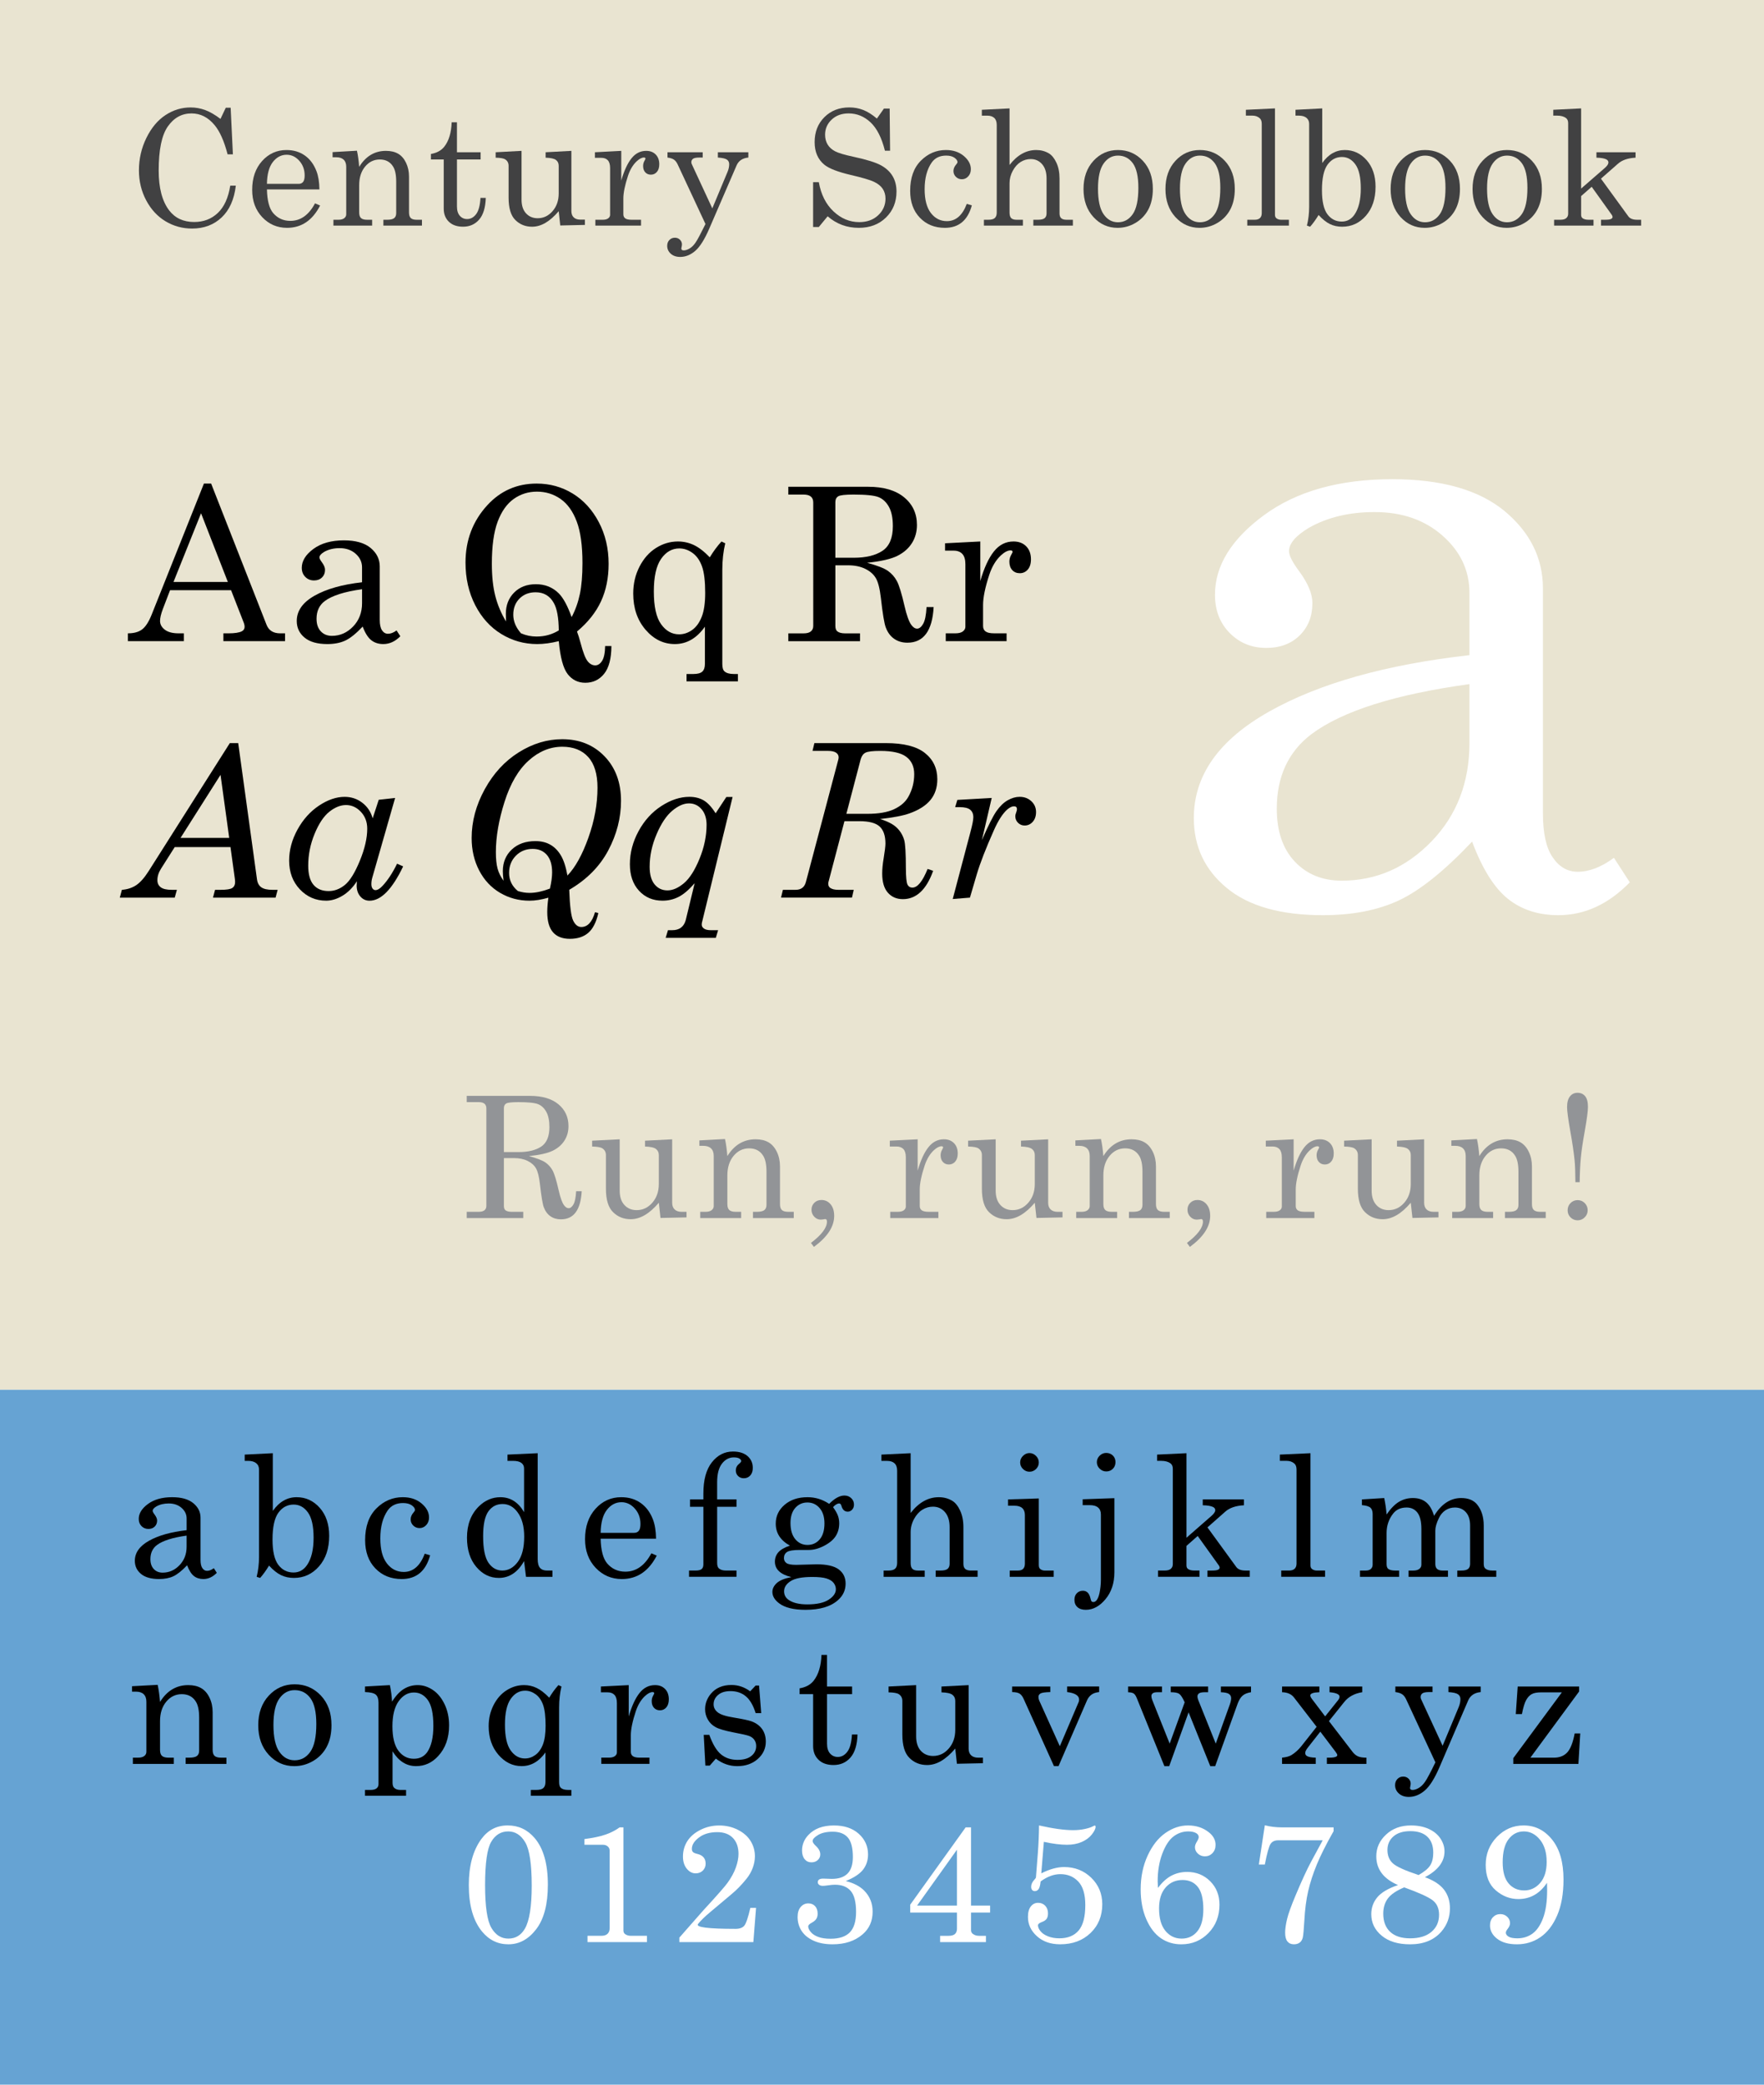 <?xml version="1.0" encoding="utf-8"?>
<!-- Generator: Adobe Illustrator 12.0.1, SVG Export Plug-In . SVG Version: 6.00 Build 51448)  -->
<!DOCTYPE svg PUBLIC "-//W3C//DTD SVG 1.1//EN" "http://www.w3.org/Graphics/SVG/1.1/DTD/svg11.dtd">
<svg  version="1.1" id="Layer_1" xmlns="http://www.w3.org/2000/svg" xmlns:xlink="http://www.w3.org/1999/xlink" width="198" height="234" viewBox="0 0 198 234"
	 overflow="visible" enable-background="new 0 0 198 234" xml:space="preserve">
<g>
	<rect fill-rule="evenodd" clip-rule="evenodd" fill="#FFFFFF" width="198" height="234"/>
	<path fill-rule="evenodd" clip-rule="evenodd" fill="#E9E4D1" d="M0,0h198v156H0V0z M0,0"/>
	<rect y="156" fill-rule="evenodd" clip-rule="evenodd" fill="#66A3D3" width="198" height="78"/>
	<g>
		<path fill="#414142" d="M24.749,13.347l0.595-1.257h0.547l0.25,5.234h-0.594c-0.386-1.48-0.871-2.572-1.456-3.275
			c-0.725-0.879-1.59-1.318-2.596-1.318c-1.087,0-1.973,0.487-2.657,1.462s-1.026,2.624-1.026,4.948
			c0,1.955,0.392,3.447,1.176,4.475c0.667,0.868,1.603,1.303,2.809,1.303c1.053,0,1.937-0.338,2.651-1.016
			c0.714-0.676,1.179-1.697,1.396-3.062h0.625c-0.182,1.546-0.712,2.734-1.59,3.565c-0.879,0.831-1.985,1.247-3.32,1.247
			c-1.084,0-2.078-0.272-2.982-0.817c-0.905-0.545-1.628-1.328-2.17-2.351c-0.542-1.021-0.812-2.143-0.812-3.361
			c0-1.294,0.279-2.51,0.838-3.646c0.559-1.137,1.274-1.99,2.146-2.562s1.811-0.856,2.817-0.856c0.562,0,1.106,0.098,1.633,0.293
			C23.554,12.546,24.128,12.878,24.749,13.347z"/>
		<path fill="#414142" d="M35.853,21.262h-5.891c0.029,1.256,0.264,2.143,0.703,2.659c0.504,0.581,1.146,0.872,1.925,0.872
			c1.148,0,2.071-0.656,2.769-1.969l0.572,0.247c-0.856,1.669-2.093,2.503-3.711,2.503c-1.102,0-2.03-0.398-2.784-1.196
			c-0.753-0.798-1.13-1.817-1.13-3.062c0-1.336,0.37-2.417,1.111-3.24c0.741-0.824,1.653-1.236,2.737-1.236
			c0.796,0,1.485,0.205,2.064,0.615s1.016,1,1.309,1.768C35.733,19.762,35.841,20.441,35.853,21.262z M29.962,20.637h3.566
			c0.211,0,0.375-0.071,0.492-0.215s0.176-0.388,0.176-0.733c0-0.644-0.201-1.19-0.602-1.642c-0.401-0.45-0.875-0.676-1.419-0.676
			c-0.609,0-1.126,0.272-1.551,0.816C30.201,18.732,29.98,19.549,29.962,20.637z"/>
		<path fill="#414142" d="M37.332,17.074l2.734-0.156c0.113,0.516,0.196,1.119,0.25,1.812c0.369-0.599,0.803-1.048,1.304-1.347
			c0.5-0.3,1.066-0.449,1.699-0.449c0.544,0,1.001,0.107,1.37,0.321s0.665,0.553,0.887,1.017c0.222,0.463,0.333,0.982,0.333,1.557
			v4.013c0,0.3,0.067,0.512,0.201,0.638c0.134,0.127,0.359,0.189,0.674,0.189h0.578v0.656h-4.328v-0.656h0.41
			c0.383,0,0.65-0.062,0.801-0.185s0.227-0.308,0.227-0.555V20.4c0-0.768-0.117-1.337-0.351-1.706
			c-0.327-0.528-0.824-0.792-1.49-0.792c-0.661,0-1.212,0.268-1.653,0.801s-0.662,1.229-0.662,2.085v3.053
			c0,0.3,0.068,0.512,0.206,0.638c0.137,0.127,0.363,0.189,0.679,0.189h0.569v0.656h-4.344v-0.656h0.566
			c0.285,0,0.5-0.059,0.649-0.176c0.148-0.117,0.222-0.264,0.222-0.44v-5.325c0-0.353-0.095-0.619-0.286-0.801
			c-0.191-0.183-0.465-0.273-0.823-0.273h-0.422V17.074z"/>
		<path fill="#414142" d="M50.697,13.73h0.594v3.359h2.656v0.812h-2.656v5.274c0,0.456,0.107,0.806,0.323,1.049
			c0.215,0.243,0.488,0.364,0.819,0.364c0.395,0,0.732-0.184,1.011-0.552c0.278-0.368,0.441-0.976,0.488-1.823h0.594
			c-0.035,1.096-0.284,1.908-0.747,2.439c-0.463,0.529-1.063,0.795-1.801,0.795c-0.68,0-1.211-0.186-1.595-0.558
			s-0.576-0.859-0.576-1.463v-5.526h-1.438v-0.618c0.658-0.111,1.158-0.384,1.501-0.818C50.38,15.815,50.656,14.903,50.697,13.73z"
			/>
		<path fill="#414142" d="M58.541,16.934V22.4c0,0.67,0.168,1.186,0.505,1.55s0.771,0.546,1.305,0.546
			c0.655,0,1.213-0.266,1.673-0.797c0.459-0.531,0.689-1.195,0.689-1.994v-3.09c0-0.282-0.102-0.501-0.304-0.656
			s-0.591-0.242-1.165-0.26V17.09l2.891-0.156v6.753c0,0.311,0.087,0.549,0.263,0.716s0.421,0.25,0.736,0.25h0.517v0.594
			l-2.766,0.062l-0.172-1.605c-0.491,0.58-0.986,1.016-1.483,1.308c-0.497,0.292-1,0.438-1.509,0.438
			c-0.743,0-1.366-0.249-1.869-0.748c-0.509-0.492-0.764-1.328-0.764-2.507v-3.58c0-0.316-0.125-0.558-0.376-0.722
			c-0.175-0.117-0.534-0.182-1.077-0.193V17.09L58.541,16.934z"/>
		<path fill="#414142" d="M66.781,17.09l2.953-0.156v3.332c0.316-1.096,0.697-1.925,1.144-2.488
			c0.445-0.562,0.997-0.844,1.653-0.844c0.445,0,0.802,0.137,1.068,0.408c0.267,0.273,0.4,0.638,0.4,1.095
			c0,0.369-0.089,0.656-0.267,0.861s-0.401,0.308-0.67,0.308c-0.263,0-0.474-0.088-0.635-0.264s-0.241-0.413-0.241-0.713
			c0-0.193,0.046-0.375,0.137-0.545c0.085-0.152,0.128-0.243,0.128-0.272c0-0.088-0.056-0.132-0.167-0.132
			c-0.24,0-0.512,0.141-0.816,0.422c-0.421,0.394-0.746,0.934-0.975,1.62c-0.351,1.067-0.526,1.921-0.526,2.562v1.769
			c0,0.2,0.07,0.353,0.212,0.458c0.141,0.105,0.382,0.158,0.723,0.158h1.05v0.656h-5.125v-0.656h0.819
			c0.276,0,0.484-0.055,0.625-0.162c0.141-0.109,0.211-0.239,0.211-0.392v-5.248c0-0.398-0.085-0.69-0.255-0.874
			c-0.17-0.186-0.412-0.277-0.729-0.277h-0.72V17.09z"/>
		<path fill="#414142" d="M74.921,17.09h3.953v0.594h-0.372c-0.348,0-0.586,0.046-0.713,0.137c-0.127,0.092-0.19,0.223-0.19,0.394
			c0,0.077,0.02,0.153,0.059,0.229l2.295,4.946l1.711-4.102c0.123-0.294,0.184-0.582,0.184-0.864c0-0.217-0.085-0.386-0.254-0.507
			c-0.17-0.12-0.509-0.198-1.018-0.233V17.09h3.422v0.594c-0.656,0.064-1.098,0.362-1.324,0.893l-3.062,7.086
			c-0.521,1.204-1.042,2.033-1.563,2.488c-0.528,0.459-1.095,0.689-1.699,0.689c-0.44,0-0.793-0.12-1.061-0.361
			c-0.267-0.24-0.4-0.536-0.4-0.889c0-0.264,0.082-0.48,0.247-0.65c0.165-0.171,0.37-0.256,0.617-0.256
			c0.223,0,0.411,0.073,0.564,0.221c0.152,0.147,0.229,0.324,0.229,0.53c0,0.064-0.012,0.153-0.035,0.265
			c-0.023,0.088-0.035,0.153-0.035,0.194c0,0.142,0.091,0.212,0.272,0.212c0.193,0,0.411-0.07,0.654-0.212
			c0.243-0.142,0.47-0.368,0.681-0.68s0.579-1.001,1.103-2.068l-3.127-6.702c-0.11-0.235-0.248-0.41-0.413-0.525
			s-0.407-0.193-0.725-0.234V17.09z"/>
	</g>
	<g>
		<path fill="#414142" d="M98.427,13.309l0.792-1.125h0.641l0.047,4.734h-0.578c-0.364-1.454-0.902-2.516-1.616-3.185
			c-0.713-0.669-1.533-1.003-2.461-1.003c-0.775,0-1.409,0.231-1.902,0.694c-0.493,0.464-0.739,1.029-0.739,1.697
			c0,0.416,0.094,0.781,0.281,1.095c0.188,0.313,0.468,0.568,0.841,0.765s1.076,0.405,2.11,0.626
			c1.451,0.313,2.467,0.632,3.05,0.954c0.583,0.323,1.017,0.729,1.304,1.219c0.286,0.49,0.43,1.063,0.43,1.72
			c0,1.174-0.394,2.146-1.181,2.917c-0.788,0.771-1.805,1.157-3.052,1.157c-1.34,0-2.505-0.432-3.494-1.297l-0.992,1.203h-0.641
			v-5.031h0.641c0.246,1.387,0.796,2.48,1.651,3.282s1.818,1.202,2.89,1.202c0.867,0,1.574-0.256,2.122-0.77
			c0.547-0.513,0.821-1.136,0.821-1.868c0-0.416-0.103-0.781-0.309-1.095c-0.205-0.313-0.531-0.577-0.978-0.791
			c-0.446-0.213-1.324-0.472-2.633-0.775c-1.438-0.339-2.418-0.719-2.938-1.141c-0.73-0.597-1.096-1.442-1.096-2.537
			c0-1.142,0.365-2.076,1.096-2.805c0.73-0.729,1.665-1.094,2.804-1.094c0.546,0,1.065,0.096,1.558,0.289
			C97.388,12.539,97.898,12.859,98.427,13.309z"/>
		<path fill="#414142" d="M108.515,22.887l0.568,0.167c-0.458,1.681-1.466,2.521-3.025,2.521c-1.144,0-2.079-0.378-2.806-1.135
			c-0.728-0.756-1.091-1.762-1.091-3.017c0-1.454,0.399-2.582,1.197-3.382c0.798-0.801,1.736-1.201,2.816-1.201
			c0.81,0,1.479,0.223,2.007,0.667c0.527,0.444,0.792,0.938,0.792,1.482c0,0.327-0.099,0.599-0.298,0.812
			c-0.197,0.214-0.434,0.32-0.705,0.32c-0.267,0-0.491-0.09-0.675-0.271s-0.275-0.399-0.275-0.655c0-0.257,0.103-0.501,0.308-0.734
			c0.098-0.11,0.146-0.198,0.146-0.262c0-0.17-0.114-0.334-0.343-0.494s-0.538-0.24-0.93-0.24c-0.715,0-1.256,0.261-1.625,0.782
			c-0.526,0.757-0.79,1.753-0.79,2.989c0,1.179,0.234,2.071,0.703,2.678c0.469,0.607,1.066,0.91,1.793,0.91
			C107.284,24.824,108.028,24.179,108.515,22.887z"/>
		<path fill="#414142" d="M110.207,12.324l3.109-0.156v6.351c0.436-0.562,0.902-0.983,1.402-1.261
			c0.5-0.279,1.029-0.418,1.588-0.418c0.529,0,1.006,0.126,1.429,0.378c0.329,0.2,0.61,0.549,0.843,1.047
			c0.232,0.499,0.348,1.088,0.348,1.769v3.914c0,0.252,0.064,0.436,0.193,0.549c0.129,0.115,0.33,0.172,0.605,0.172h0.701v0.656
			h-4.438v-0.656h0.492c0.375,0,0.634-0.061,0.777-0.18c0.144-0.121,0.215-0.301,0.215-0.541v-3.912c0-0.686-0.166-1.22-0.499-1.604
			s-0.759-0.576-1.278-0.576c-0.406,0-0.784,0.108-1.132,0.325s-0.643,0.547-0.884,0.989c-0.242,0.442-0.363,0.91-0.363,1.402v3.287
			c0,0.293,0.062,0.501,0.186,0.624c0.124,0.123,0.326,0.185,0.609,0.185h0.705v0.656h-4.375v-0.656h0.5
			c0.34,0,0.581-0.066,0.724-0.197c0.143-0.133,0.214-0.336,0.214-0.611v-9.832c0-0.352-0.092-0.614-0.275-0.787
			s-0.451-0.26-0.801-0.26h-0.596V12.324z"/>
		<path fill="#414142" d="M125.484,16.84c1.105,0,2.035,0.4,2.788,1.201c0.752,0.8,1.128,1.854,1.128,3.162
			c0,0.902-0.168,1.672-0.505,2.309c-0.337,0.636-0.816,1.139-1.44,1.508c-0.623,0.37-1.295,0.555-2.016,0.555
			c-1.065,0-1.969-0.404-2.709-1.214s-1.111-1.858-1.111-3.149c0-1.295,0.372-2.348,1.115-3.157
			C123.479,17.244,124.395,16.84,125.484,16.84z M125.484,17.465c-0.653,0-1.189,0.298-1.609,0.893
			c-0.42,0.596-0.631,1.535-0.631,2.818c0,1.309,0.209,2.264,0.626,2.867c0.417,0.604,0.955,0.906,1.614,0.906
			c0.682,0,1.234-0.302,1.657-0.906c0.423-0.604,0.634-1.592,0.634-2.963c0-1.272-0.208-2.193-0.625-2.762
			C126.733,17.749,126.178,17.465,125.484,17.465z"/>
		<path fill="#414142" d="M134.682,16.84c1.106,0,2.036,0.4,2.788,1.201c0.753,0.8,1.129,1.854,1.129,3.162
			c0,0.902-0.169,1.672-0.505,2.309c-0.337,0.636-0.816,1.139-1.44,1.508c-0.624,0.37-1.296,0.555-2.016,0.555
			c-1.065,0-1.969-0.404-2.71-1.214c-0.74-0.81-1.11-1.858-1.11-3.149c0-1.295,0.372-2.348,1.115-3.157S133.593,16.84,134.682,16.84
			z M134.682,17.465c-0.653,0-1.189,0.298-1.609,0.893c-0.42,0.596-0.63,1.535-0.63,2.818c0,1.309,0.208,2.264,0.626,2.867
			c0.416,0.604,0.954,0.906,1.613,0.906c0.683,0,1.234-0.302,1.658-0.906c0.422-0.604,0.634-1.592,0.634-2.963
			c0-1.272-0.208-2.193-0.626-2.762C135.932,17.749,135.376,17.465,134.682,17.465z"/>
		<path fill="#414142" d="M143.109,12.168v11.945c0,0.165,0.05,0.291,0.15,0.379c0.146,0.117,0.326,0.176,0.538,0.176h0.874v0.656
			H140v-0.656h0.826c0.269,0,0.469-0.064,0.602-0.193c0.131-0.129,0.197-0.311,0.197-0.545V13.904c0-0.293-0.079-0.508-0.238-0.643
			c-0.218-0.188-0.484-0.281-0.803-0.281h-0.74v-0.656L143.109,12.168z"/>
		<path fill="#414142" d="M148.414,12.168v6.129c0.346-0.488,0.729-0.854,1.15-1.095s0.882-0.362,1.38-0.362
			c0.967,0,1.784,0.378,2.452,1.135c0.668,0.756,1.002,1.753,1.002,2.99c0,1.342-0.36,2.425-1.079,3.249
			c-0.719,0.823-1.609,1.235-2.671,1.235c-0.505,0-0.963-0.1-1.373-0.3c-0.411-0.2-0.834-0.539-1.268-1.016
			c-0.33,0.536-0.647,0.974-0.953,1.315l-0.359-0.125c0.166-0.674,0.25-1.377,0.25-2.11v-9.311c0-0.287-0.102-0.513-0.305-0.677
			c-0.202-0.164-0.488-0.246-0.857-0.246h-0.369v-0.656L148.414,12.168z M150.628,17.621c-0.663,0-1.204,0.288-1.62,0.864
			c-0.417,0.577-0.625,1.529-0.625,2.857c0,1.264,0.205,2.168,0.616,2.712c0.411,0.545,0.948,0.816,1.611,0.816
			c0.599,0,1.08-0.27,1.444-0.808c0.458-0.679,0.688-1.647,0.688-2.905c0-1.24-0.201-2.14-0.604-2.699
			C151.736,17.9,151.232,17.621,150.628,17.621z"/>
		<path fill="#414142" d="M159.955,16.84c1.107,0,2.036,0.4,2.789,1.201c0.752,0.8,1.129,1.854,1.129,3.162
			c0,0.902-0.169,1.672-0.506,2.309c-0.336,0.636-0.816,1.139-1.439,1.508c-0.624,0.37-1.296,0.555-2.016,0.555
			c-1.066,0-1.969-0.404-2.71-1.214s-1.11-1.858-1.11-3.149c0-1.295,0.371-2.348,1.115-3.157
			C157.95,17.244,158.866,16.84,159.955,16.84z M159.956,17.465c-0.653,0-1.19,0.298-1.61,0.893
			c-0.42,0.596-0.629,1.535-0.629,2.818c0,1.309,0.208,2.264,0.625,2.867c0.417,0.604,0.955,0.906,1.614,0.906
			c0.682,0,1.234-0.302,1.657-0.906c0.423-0.604,0.635-1.592,0.635-2.963c0-1.272-0.209-2.193-0.626-2.762
			C161.205,17.749,160.649,17.465,159.956,17.465z"/>
		<path fill="#414142" d="M169.153,16.84c1.106,0,2.036,0.4,2.788,1.201c0.753,0.8,1.129,1.854,1.129,3.162
			c0,0.902-0.168,1.672-0.505,2.309c-0.337,0.636-0.817,1.139-1.44,1.508c-0.623,0.37-1.295,0.555-2.016,0.555
			c-1.065,0-1.969-0.404-2.709-1.214c-0.741-0.81-1.111-1.858-1.111-3.149c0-1.295,0.371-2.348,1.115-3.157
			S168.064,16.84,169.153,16.84z M169.153,17.465c-0.653,0-1.189,0.298-1.609,0.893c-0.42,0.596-0.63,1.535-0.63,2.818
			c0,1.309,0.209,2.264,0.625,2.867c0.418,0.604,0.955,0.906,1.614,0.906c0.683,0,1.235-0.302,1.657-0.906
			c0.424-0.604,0.635-1.592,0.635-2.963c0-1.272-0.209-2.193-0.625-2.762C170.402,17.749,169.848,17.465,169.153,17.465z"/>
		<path fill="#414142" d="M174.347,12.324l3.125-0.156v9l2.678-2.33c0.258-0.229,0.387-0.428,0.387-0.6
			c0-0.146-0.077-0.262-0.229-0.345c-0.229-0.118-0.601-0.183-1.116-0.194V17.09h4.391v0.609c-0.868,0.047-1.531,0.277-1.988,0.691
			l-1.896,1.666l3.074,4.23c0.188,0.254,0.514,0.381,0.977,0.381h0.458v0.656h-4.5v-0.656h0.448c0.335,0,0.56-0.029,0.674-0.089
			c0.114-0.059,0.172-0.13,0.172-0.212c0-0.083-0.029-0.166-0.088-0.248l-2.254-3.15l-1.187,1.043v2.105
			c0,0.172,0.056,0.299,0.166,0.382c0.157,0.112,0.376,0.169,0.656,0.169h0.568v0.656h-4.422v-0.656h0.714
			c0.294,0,0.512-0.062,0.652-0.185c0.142-0.123,0.212-0.287,0.212-0.493V13.824c0-0.264-0.084-0.457-0.251-0.58
			c-0.243-0.176-0.569-0.264-0.979-0.264h-0.442V12.324z"/>
	</g>
	<g>
		<path d="M24.002,176.025l0.334,0.521c-0.453,0.465-0.956,0.697-1.509,0.697c-0.422,0-0.778-0.114-1.066-0.342
			c-0.289-0.229-0.542-0.629-0.759-1.203c-0.586,0.617-1.102,1.028-1.546,1.235c-0.444,0.206-0.978,0.31-1.601,0.31
			c-0.889,0-1.564-0.191-2.027-0.574s-0.694-0.874-0.694-1.473c0-0.902,0.529-1.65,1.587-2.247c1.059-0.596,2.467-0.993,4.226-1.19
			v-1.307c0-0.467-0.188-0.865-0.566-1.196s-0.856-0.497-1.438-0.497c-0.538,0-1.002,0.111-1.391,0.333
			c-0.278,0.167-0.417,0.33-0.417,0.49c0,0.093,0.075,0.238,0.227,0.436c0.182,0.247,0.273,0.466,0.273,0.657
			c0,0.277-0.09,0.504-0.27,0.68s-0.415,0.264-0.706,0.264c-0.31,0-0.568-0.105-0.775-0.315c-0.208-0.21-0.312-0.479-0.312-0.808
			c0-0.611,0.345-1.172,1.035-1.679s1.596-0.761,2.717-0.761c1.034,0,1.823,0.222,2.368,0.666c0.545,0.449,0.817,0.995,0.817,1.637
			v4.733c0,0.419,0.068,0.728,0.204,0.925c0.136,0.203,0.312,0.305,0.529,0.305C23.483,176.322,23.736,176.224,24.002,176.025z
			 M20.946,172.369c-1.567,0.217-2.678,0.569-3.332,1.058c-0.487,0.371-0.731,0.897-0.731,1.577c0,0.477,0.126,0.849,0.379,1.118
			c0.253,0.269,0.583,0.403,0.99,0.403c0.728,0,1.359-0.276,1.892-0.83c0.534-0.554,0.801-1.248,0.801-2.083V172.369z"/>
		<path d="M30.621,163.119v6.477c0.366-0.517,0.771-0.902,1.217-1.156c0.446-0.256,0.933-0.383,1.459-0.383
			c1.022,0,1.886,0.398,2.593,1.194c0.706,0.796,1.059,1.845,1.059,3.147c0,1.413-0.379,2.553-1.139,3.42
			c-0.759,0.867-1.7,1.301-2.821,1.301c-0.533,0-1.017-0.105-1.451-0.316c-0.434-0.21-0.88-0.566-1.339-1.068
			c-0.345,0.564-0.679,1.025-1,1.385l-0.391-0.125c0.177-0.711,0.266-1.452,0.266-2.225v-9.817c0-0.303-0.106-0.541-0.319-0.714
			c-0.213-0.173-0.514-0.26-0.902-0.26h-0.388v-0.703L30.621,163.119z M32.964,168.885c-0.702,0-1.272,0.303-1.713,0.909
			s-0.661,1.608-0.661,3.005c0,1.329,0.217,2.28,0.652,2.853s1.002,0.858,1.704,0.858c0.633,0,1.142-0.283,1.527-0.85
			c0.484-0.714,0.726-1.732,0.726-3.055c0-1.305-0.212-2.251-0.638-2.839C34.136,169.179,33.604,168.885,32.964,168.885z"/>
		<path d="M47.673,174.4l0.607,0.177c-0.482,1.778-1.545,2.667-3.189,2.667c-1.206,0-2.191-0.397-2.958-1.193
			s-1.149-1.854-1.149-3.174c0-1.529,0.42-2.715,1.26-3.558c0.84-0.842,1.829-1.263,2.966-1.263c0.852,0,1.556,0.235,2.112,0.705
			c0.556,0.47,0.834,0.992,0.834,1.567c0,0.347-0.104,0.632-0.314,0.858c-0.209,0.225-0.458,0.338-0.745,0.338
			c-0.281,0-0.519-0.096-0.712-0.287c-0.194-0.19-0.291-0.422-0.291-0.693s0.109-0.53,0.329-0.777
			c0.104-0.117,0.155-0.21,0.155-0.277c0-0.179-0.121-0.354-0.361-0.523c-0.241-0.169-0.568-0.254-0.982-0.254
			c-0.753,0-1.325,0.274-1.713,0.822c-0.556,0.795-0.834,1.842-0.834,3.142c0,1.238,0.247,2.177,0.741,2.814
			s1.125,0.956,1.891,0.956C46.375,176.447,47.16,175.766,47.673,174.4z"/>
		<path d="M56.963,163.275l3.391-0.156v11.884c0,0.463,0.088,0.794,0.264,0.991c0.176,0.198,0.439,0.297,0.791,0.297h0.602v0.703
			h-2.969l-0.219-1.761c-0.353,0.626-0.766,1.097-1.239,1.412c-0.474,0.315-1.005,0.474-1.593,0.474c-0.99,0-1.833-0.413-2.53-1.24
			s-1.044-1.92-1.044-3.277c0-1.469,0.445-2.641,1.337-3.518c0.699-0.685,1.504-1.027,2.414-1.027c0.557,0,1.057,0.139,1.499,0.416
			c0.442,0.278,0.828,0.697,1.156,1.259v-4.908c0-0.26-0.101-0.466-0.301-0.617s-0.514-0.228-0.938-0.228h-0.62V163.275z
			 M56.413,168.822c-0.669,0-1.2,0.275-1.594,0.826c-0.394,0.55-0.59,1.478-0.59,2.783c0,1.416,0.201,2.414,0.604,2.992
			s0.92,0.867,1.552,0.867c0.675,0,1.253-0.323,1.733-0.97s0.72-1.591,0.72-2.834c0-1.175-0.257-2.101-0.771-2.774
			C57.621,169.119,57.07,168.822,56.413,168.822z"/>
		<path d="M73.638,172.713h-6.219c0.031,1.317,0.278,2.247,0.742,2.789c0.531,0.609,1.208,0.914,2.03,0.914
			c1.212,0,2.186-0.688,2.921-2.062l0.604,0.259c-0.903,1.755-2.209,2.632-3.917,2.632c-1.163,0-2.143-0.42-2.938-1.258
			c-0.795-0.84-1.192-1.912-1.192-3.221c0-1.406,0.391-2.542,1.173-3.409c0.782-0.866,1.746-1.3,2.89-1.3
			c0.841,0,1.567,0.216,2.18,0.648c0.612,0.432,1.073,1.052,1.382,1.86C73.511,171.133,73.625,171.85,73.638,172.713z
			 M67.419,172.057h3.764c0.222,0,0.396-0.075,0.519-0.227c0.124-0.15,0.186-0.408,0.186-0.771c0-0.678-0.212-1.254-0.635-1.728
			c-0.423-0.475-0.922-0.712-1.497-0.712c-0.643,0-1.188,0.287-1.636,0.859C67.671,170.052,67.438,170.911,67.419,172.057z"/>
		<path d="M80.497,168.307h2.172v0.828h-2.172v6.316c0,0.289,0.068,0.492,0.204,0.609c0.186,0.153,0.445,0.23,0.78,0.23h1.188v0.703
			H77.34v-0.703h0.73c0.327,0,0.555-0.056,0.685-0.166c0.129-0.111,0.194-0.283,0.194-0.518v-6.473h-1.5v-0.828h1.5v-0.656
			c0-1.533,0.318-2.702,0.955-3.509c0.637-0.807,1.426-1.21,2.366-1.21c0.699,0,1.245,0.17,1.637,0.51
			c0.393,0.339,0.589,0.783,0.589,1.333c0,0.358-0.095,0.641-0.284,0.847c-0.189,0.207-0.429,0.311-0.72,0.311
			c-0.261,0-0.477-0.083-0.646-0.25c-0.171-0.167-0.256-0.377-0.256-0.63c0-0.29,0.112-0.528,0.337-0.714
			c0.181-0.147,0.272-0.259,0.272-0.333c0-0.104-0.069-0.201-0.208-0.287c-0.139-0.087-0.348-0.13-0.625-0.13
			c-0.525,0-0.968,0.234-1.329,0.701c-0.361,0.468-0.542,1.163-0.542,2.086V168.307z"/>
		<path d="M93.069,168.805c0.619-0.624,1.188-0.936,1.708-0.936c0.31,0,0.566,0.099,0.771,0.296s0.307,0.438,0.307,0.722
			c0,0.228-0.069,0.418-0.208,0.568c-0.139,0.151-0.301,0.227-0.486,0.227c-0.352,0-0.589-0.215-0.712-0.646
			c-0.05-0.185-0.134-0.276-0.252-0.276c-0.212,0-0.443,0.139-0.692,0.414c0.265,0.365,0.447,0.682,0.545,0.951
			c0.099,0.269,0.148,0.558,0.148,0.867c0,0.537-0.13,1.013-0.39,1.424s-0.69,0.774-1.293,1.09c-0.603,0.315-1.18,0.473-1.729,0.473
			h-1.011c-0.717,0-1.193,0.075-1.428,0.226c-0.235,0.156-0.353,0.385-0.353,0.686c0,0.244,0.096,0.433,0.287,0.563
			c0.191,0.132,0.553,0.197,1.084,0.197l2.289-0.062c1.155,0,1.987,0.193,2.497,0.578c0.51,0.387,0.765,0.915,0.765,1.588
			c0,0.74-0.291,1.363-0.872,1.869c-0.81,0.717-2.019,1.074-3.627,1.074c-1.33,0-2.316-0.242-2.959-0.727
			c-0.507-0.381-0.761-0.808-0.761-1.279c0-0.362,0.163-0.693,0.488-0.994c0.326-0.301,0.872-0.524,1.639-0.672
			c-0.612-0.149-1.073-0.368-1.382-0.658c-0.31-0.289-0.464-0.647-0.464-1.077c0-0.397,0.125-0.745,0.377-1.04
			c0.251-0.295,0.688-0.549,1.308-0.76c-0.527-0.291-0.924-0.642-1.19-1.053c-0.267-0.411-0.4-0.883-0.4-1.414
			c0-0.84,0.331-1.545,0.993-2.113c0.662-0.569,1.522-0.854,2.58-0.854c0.434,0,0.851,0.062,1.253,0.185
			S92.691,168.553,93.069,168.805z M91.171,177.01c-1.137,0-1.948,0.157-2.434,0.472c-0.485,0.313-0.728,0.692-0.728,1.137
			c0,0.419,0.182,0.749,0.547,0.989c0.482,0.32,1.168,0.48,2.058,0.48c1.063,0,1.863-0.176,2.401-0.527
			c0.538-0.351,0.807-0.742,0.807-1.174c0-0.252-0.083-0.488-0.25-0.707c-0.167-0.219-0.433-0.385-0.798-0.499
			C92.411,177.066,91.876,177.01,91.171,177.01z M90.63,168.65c-0.55,0-1.005,0.203-1.363,0.607
			c-0.359,0.404-0.538,0.972-0.538,1.701c0,0.779,0.179,1.383,0.538,1.812c0.358,0.43,0.816,0.645,1.373,0.645
			s1.013-0.209,1.368-0.626s0.533-1.015,0.533-1.794c0-0.723-0.181-1.295-0.543-1.715C91.637,168.86,91.181,168.65,90.63,168.65z"/>
		<path d="M98.933,163.275l3.282-0.156v6.709c0.459-0.594,0.952-1.037,1.48-1.331c0.527-0.294,1.086-0.44,1.676-0.44
			c0.559,0,1.061,0.133,1.508,0.398c0.348,0.209,0.645,0.576,0.889,1.101c0.246,0.524,0.369,1.144,0.369,1.859v4.117
			c0,0.266,0.068,0.458,0.205,0.578s0.351,0.181,0.643,0.181h0.746v0.703h-4.703v-0.703h0.518c0.395,0,0.666-0.063,0.818-0.189
			c0.15-0.127,0.227-0.316,0.227-0.569v-4.118c0-0.722-0.176-1.285-0.526-1.688c-0.351-0.404-0.8-0.606-1.345-0.606
			c-0.429,0-0.826,0.114-1.191,0.343c-0.367,0.228-0.678,0.575-0.932,1.041s-0.381,0.958-0.381,1.476v3.461
			c0,0.309,0.064,0.527,0.194,0.657s0.343,0.194,0.641,0.194h0.743v0.703h-4.61v-0.703h0.527c0.358,0,0.612-0.069,0.762-0.209
			c0.15-0.139,0.227-0.354,0.227-0.644v-10.357c0-0.37-0.098-0.647-0.291-0.829c-0.195-0.182-0.477-0.273-0.846-0.273h-0.629
			V163.275z"/>
		<path d="M113.148,168.307l3.453-0.109v7.473c0,0.204,0.049,0.35,0.148,0.436c0.143,0.124,0.322,0.186,0.539,0.186h0.984v0.703
			h-4.938v-0.703h0.916c0.271,0,0.471-0.066,0.598-0.199c0.125-0.133,0.189-0.325,0.189-0.578v-5.459c0-0.345-0.1-0.605-0.297-0.781
			s-0.492-0.264-0.881-0.264h-0.713V168.307z M115.549,163.104c0.279,0,0.525,0.105,0.736,0.316s0.316,0.459,0.316,0.744
			c0,0.279-0.104,0.521-0.308,0.727c-0.204,0.204-0.45,0.307-0.735,0.307s-0.531-0.104-0.74-0.312
			c-0.207-0.208-0.311-0.451-0.311-0.73s0.105-0.524,0.316-0.735S115.277,163.104,115.549,163.104z"/>
		<path d="M125.084,168.166v8.317c0,1.213-0.332,2.218-0.994,3.017c-0.662,0.798-1.398,1.197-2.209,1.197
			c-0.408,0-0.725-0.101-0.947-0.303c-0.223-0.201-0.334-0.477-0.334-0.823c0-0.305,0.09-0.55,0.27-0.735
			c0.181-0.187,0.406-0.279,0.68-0.279c0.436,0,0.717,0.282,0.848,0.847c0.043,0.187,0.086,0.303,0.129,0.349
			c0.043,0.047,0.111,0.07,0.203,0.07c0.111,0,0.219-0.053,0.322-0.158c0.148-0.16,0.266-0.43,0.352-0.807
			c0.111-0.52,0.166-1.033,0.166-1.541v-7.32c0-0.341-0.105-0.601-0.316-0.779c-0.211-0.18-0.523-0.27-0.939-0.27h-0.791v-0.656
			L125.084,168.166z M124.162,163.088c0.303,0,0.553,0.098,0.75,0.292c0.197,0.195,0.297,0.44,0.297,0.737
			c0,0.304-0.1,0.555-0.297,0.752c-0.197,0.198-0.444,0.297-0.74,0.297c-0.285,0-0.531-0.104-0.742-0.311
			c-0.209-0.207-0.314-0.45-0.314-0.729s0.105-0.521,0.314-0.729C123.641,163.191,123.885,163.088,124.162,163.088z"/>
		<path d="M129.877,163.275l3.297-0.156v9.489l2.826-2.47c0.271-0.242,0.407-0.45,0.407-0.625c0-0.15-0.079-0.268-0.239-0.352
			c-0.238-0.121-0.627-0.188-1.166-0.199v-0.656h4.625v0.656c-0.914,0.049-1.613,0.288-2.095,0.716l-2.001,1.768l3.242,4.454
			c0.197,0.261,0.541,0.391,1.028,0.391h0.481v0.703h-4.75v-0.703h0.475c0.354,0,0.59-0.031,0.711-0.093s0.182-0.136,0.182-0.222
			s-0.031-0.173-0.092-0.26l-2.371-3.307l-1.264,1.115v2.192c0,0.179,0.059,0.312,0.176,0.397c0.166,0.117,0.396,0.176,0.693,0.176
			h0.6v0.703h-4.656v-0.703h0.75c0.309,0,0.536-0.064,0.684-0.194c0.148-0.13,0.223-0.303,0.223-0.519v-10.71
			c0-0.278-0.088-0.481-0.266-0.612c-0.256-0.185-0.6-0.277-1.033-0.277h-0.467V163.275z"/>
		<path d="M147.092,163.119v12.588c0,0.173,0.053,0.306,0.158,0.398c0.154,0.124,0.342,0.186,0.564,0.186h0.918v0.703h-4.922v-0.703
			h0.873c0.285,0,0.498-0.068,0.637-0.204s0.209-0.327,0.209-0.574v-10.562c0-0.309-0.084-0.534-0.25-0.676
			c-0.23-0.198-0.512-0.297-0.846-0.297h-0.779v-0.703L147.092,163.119z"/>
		<path d="M152.871,168.307l2.5-0.156c0.135,0.645,0.223,1.259,0.266,1.843c0.469-0.676,0.938-1.151,1.406-1.429
			c0.469-0.275,0.984-0.414,1.545-0.414c0.6,0,1.092,0.156,1.48,0.471c0.389,0.312,0.688,0.823,0.898,1.529
			c0.414-0.67,0.873-1.17,1.38-1.502s1.06-0.498,1.659-0.498c0.789,0,1.383,0.234,1.777,0.704c0.507,0.617,0.76,1.413,0.76,2.39
			v4.306c0,0.26,0.066,0.436,0.195,0.528c0.174,0.143,0.432,0.213,0.773,0.213h0.438v0.703h-4.375v-0.703h0.436
			c0.371,0,0.631-0.062,0.779-0.186c0.148-0.123,0.223-0.309,0.223-0.557v-4.313c0-0.644-0.156-1.142-0.472-1.493
			c-0.315-0.354-0.728-0.529-1.24-0.529c-0.39,0-0.741,0.104-1.056,0.311c-0.314,0.208-0.561,0.504-0.74,0.887
			c-0.266,0.551-0.398,1.018-0.398,1.401v3.737c0,0.254,0.068,0.44,0.203,0.562c0.136,0.12,0.346,0.181,0.629,0.181h0.59v0.703
			h-4.422v-0.703h0.502c0.314,0,0.549-0.062,0.704-0.186c0.155-0.123,0.231-0.281,0.231-0.473v-4.002
			c0-0.846-0.148-1.461-0.447-1.844s-0.701-0.574-1.205-0.574c-0.652,0-1.154,0.223-1.506,0.667
			c-0.498,0.63-0.748,1.365-0.748,2.205v3.465c0,0.266,0.059,0.448,0.178,0.547c0.168,0.13,0.428,0.194,0.781,0.194h0.447v0.703
			h-4.391v-0.703h0.656c0.246,0,0.436-0.062,0.568-0.186c0.131-0.123,0.197-0.28,0.197-0.472v-5.687c0-0.314-0.08-0.549-0.24-0.703
			s-0.48-0.254-0.963-0.297V168.307z"/>
	</g>
	<g>
		<path d="M14.821,189.275l2.875-0.156c0.12,0.547,0.208,1.186,0.266,1.918c0.39-0.629,0.849-1.101,1.377-1.415
			s1.126-0.472,1.794-0.472c0.575,0,1.057,0.113,1.446,0.338c0.39,0.226,0.702,0.582,0.937,1.07
			c0.235,0.487,0.353,1.033,0.353,1.639v4.223c0,0.315,0.071,0.539,0.214,0.672s0.382,0.199,0.717,0.199h0.615v0.703h-4.578v-0.703
			h0.432c0.404,0,0.686-0.064,0.845-0.194s0.239-0.324,0.239-0.584v-3.716c0-0.809-0.124-1.408-0.371-1.797
			c-0.346-0.556-0.871-0.834-1.575-0.834c-0.698,0-1.28,0.281-1.746,0.844c-0.466,0.562-0.699,1.293-0.699,2.195v3.215
			c0,0.315,0.073,0.539,0.219,0.672c0.146,0.133,0.387,0.199,0.723,0.199h0.605v0.703h-4.594v-0.703h0.597
			c0.3,0,0.528-0.062,0.684-0.186s0.234-0.279,0.234-0.465v-5.622c0-0.372-0.101-0.653-0.301-0.846s-0.489-0.288-0.865-0.288h-0.444
			V189.275z"/>
		<path d="M33.07,189.057c1.169,0,2.15,0.421,2.945,1.263c0.794,0.843,1.192,1.951,1.192,3.326c0,0.95-0.178,1.76-0.534,2.429
			c-0.355,0.67-0.862,1.198-1.521,1.587s-1.369,0.583-2.129,0.583c-1.125,0-2.08-0.426-2.862-1.277
			c-0.782-0.851-1.173-1.955-1.173-3.312c0-1.363,0.393-2.471,1.178-3.321C30.952,189.482,31.919,189.057,33.07,189.057z
			 M33.07,189.713c-0.694,0-1.264,0.313-1.709,0.939s-0.669,1.614-0.669,2.966c0,1.376,0.221,2.382,0.665,3.017
			c0.442,0.636,1.014,0.953,1.714,0.953c0.725,0,1.312-0.317,1.761-0.953c0.449-0.635,0.673-1.675,0.673-3.119
			c0-1.338-0.221-2.307-0.665-2.905C34.397,190.012,33.807,189.713,33.07,189.713z"/>
		<path d="M43.763,189.15c0.135,0.644,0.215,1.263,0.24,1.857c0.426-0.674,0.875-1.152,1.344-1.435s0.982-0.423,1.539-0.423
			c0.593,0,1.16,0.182,1.701,0.547c0.541,0.363,0.979,0.898,1.316,1.602c0.337,0.704,0.505,1.497,0.505,2.38
			c0,1.414-0.414,2.565-1.241,3.454c-0.686,0.741-1.507,1.111-2.464,1.111c-0.543,0-1.034-0.14-1.473-0.418
			c-0.438-0.279-0.827-0.693-1.167-1.245v3.533c0,0.273,0.064,0.466,0.193,0.578c0.165,0.149,0.395,0.224,0.689,0.224h0.634v0.656
			h-4.609v-0.656h0.634c0.294,0,0.514-0.059,0.662-0.176c0.146-0.118,0.22-0.272,0.22-0.465v-9.146c0-0.428-0.101-0.729-0.303-0.905
			c-0.202-0.176-0.606-0.273-1.212-0.292v-0.625L43.763,189.15z M46.462,189.979c-0.674,0-1.245,0.324-1.712,0.974
			c-0.467,0.649-0.701,1.589-0.701,2.819c0,1.242,0.226,2.161,0.677,2.754c0.452,0.594,1.027,0.891,1.727,0.891
			c0.655,0,1.16-0.254,1.513-0.761c0.451-0.667,0.677-1.644,0.677-2.931c0-1.348-0.205-2.309-0.613-2.884
			S47.1,189.979,46.462,189.979z"/>
		<path d="M61.647,190.562c0.31-0.521,0.654-0.991,1.031-1.412l0.344,0.156c-0.177,0.73-0.266,1.516-0.266,2.357v8.361
			c0,0.328,0.064,0.547,0.194,0.658c0.172,0.155,0.443,0.232,0.812,0.232h0.369v0.656h-4.547v-0.656H60.2
			c0.373,0,0.637-0.071,0.792-0.214c0.155-0.144,0.233-0.37,0.233-0.68v-3.313c-0.365,0.512-0.771,0.896-1.216,1.151
			s-0.931,0.384-1.457,0.384c-1.008,0-1.877-0.424-2.607-1.273c-0.729-0.849-1.095-1.918-1.095-3.209
			c0-0.863,0.186-1.657,0.557-2.38c0.371-0.722,0.86-1.274,1.47-1.657c0.608-0.383,1.256-0.574,1.942-0.574
			c0.494,0,0.964,0.105,1.409,0.316C60.673,189.677,61.146,190.042,61.647,190.562z M58.941,189.775
			c-0.649,0-1.188,0.309-1.618,0.926s-0.645,1.58-0.645,2.889c0,1.332,0.215,2.299,0.645,2.896c0.43,0.6,0.963,0.898,1.6,0.898
			c0.414,0,0.802-0.129,1.164-0.389c0.361-0.26,0.644-0.649,0.848-1.171s0.306-1.224,0.306-2.106c0-1.03-0.093-1.81-0.278-2.337
			c-0.186-0.528-0.464-0.928-0.834-1.199C59.757,189.911,59.361,189.775,58.941,189.775z"/>
		<path d="M67.447,189.307l3.125-0.156v3.521c0.334-1.158,0.736-2.035,1.206-2.63s1.051-0.892,1.745-0.892
			c0.47,0,0.846,0.145,1.127,0.433s0.422,0.675,0.422,1.158c0,0.391-0.094,0.694-0.283,0.912c-0.189,0.217-0.425,0.325-0.71,0.325
			c-0.278,0-0.503-0.094-0.673-0.28c-0.17-0.187-0.255-0.438-0.255-0.757c0-0.205,0.048-0.398,0.145-0.579
			c0.091-0.162,0.136-0.259,0.136-0.29c0-0.092-0.059-0.139-0.176-0.139c-0.254,0-0.541,0.148-0.862,0.445
			c-0.445,0.414-0.789,0.982-1.03,1.705c-0.371,1.124-0.557,2.022-0.557,2.696v1.862c0,0.21,0.075,0.371,0.223,0.481
			c0.149,0.111,0.403,0.167,0.763,0.167H72.9v0.703h-5.406v-0.703h0.866c0.292,0,0.512-0.057,0.661-0.172
			c0.148-0.113,0.223-0.251,0.223-0.412v-5.53c0-0.42-0.089-0.728-0.269-0.922s-0.435-0.292-0.769-0.292h-0.759V189.307z"/>
		<path d="M79.614,194.729c0.384,1.061,0.825,1.794,1.323,2.201c0.499,0.408,1.113,0.611,1.844,0.611
			c0.675,0,1.193-0.146,1.555-0.439s0.543-0.664,0.543-1.115c0-0.259-0.066-0.485-0.2-0.68c-0.133-0.194-0.317-0.339-0.553-0.435
			s-0.847-0.236-1.833-0.421c-0.943-0.186-1.6-0.38-1.971-0.584c-0.371-0.203-0.66-0.484-0.867-0.843
			c-0.207-0.357-0.311-0.747-0.311-1.167c0-0.636,0.214-1.213,0.642-1.731c0.552-0.661,1.324-0.991,2.316-0.991
			c0.756,0,1.457,0.237,2.102,0.711l0.614-0.648H85.2l0.242,3.094h-0.625c-0.273-0.875-0.643-1.506-1.107-1.891
			c-0.466-0.386-1.04-0.578-1.722-0.578c-0.59,0-1.052,0.144-1.387,0.43c-0.335,0.287-0.502,0.637-0.502,1.05
			c0,0.364,0.155,0.666,0.465,0.906c0.304,0.246,0.9,0.44,1.787,0.58c1.03,0.171,1.7,0.315,2.01,0.431
			c0.507,0.186,0.901,0.473,1.179,0.859s0.418,0.859,0.418,1.416c0,0.769-0.303,1.419-0.907,1.951
			c-0.604,0.533-1.372,0.799-2.303,0.799c-0.862,0-1.662-0.28-2.4-0.84l-0.679,0.777h-0.493l-0.186-3.453H79.614z"/>
		<path d="M92.205,185.76h0.625v3.547h2.812v0.859H92.83v5.558c0,0.481,0.114,0.85,0.342,1.105c0.228,0.256,0.517,0.384,0.867,0.384
			c0.419,0,0.775-0.195,1.071-0.585c0.295-0.39,0.467-1.033,0.517-1.931h0.625c-0.037,1.159-0.3,2.02-0.789,2.58
			c-0.489,0.562-1.123,0.842-1.902,0.842c-0.718,0-1.28-0.195-1.685-0.588c-0.405-0.392-0.608-0.906-0.608-1.541v-5.824h-1.516
			v-0.654c0.693-0.117,1.22-0.405,1.582-0.863C91.871,187.961,92.161,186.998,92.205,185.76z"/>
		<path d="M102.832,189.15v5.75c0,0.703,0.178,1.246,0.531,1.629c0.354,0.383,0.812,0.574,1.373,0.574
			c0.689,0,1.277-0.279,1.761-0.837s0.726-1.257,0.726-2.095v-3.247c0-0.296-0.107-0.525-0.32-0.688
			c-0.213-0.164-0.621-0.255-1.227-0.273v-0.656l3.047-0.156v7.122c0,0.327,0.094,0.579,0.279,0.755s0.446,0.264,0.781,0.264h0.549
			v0.625l-2.922,0.062l-0.188-1.707c-0.52,0.612-1.041,1.074-1.565,1.383c-0.524,0.311-1.056,0.465-1.593,0.465
			c-0.785,0-1.442-0.262-1.973-0.787c-0.538-0.519-0.807-1.397-0.807-2.639v-3.768c0-0.333-0.133-0.586-0.4-0.76
			c-0.188-0.123-0.568-0.19-1.146-0.203v-0.656L102.832,189.15z"/>
		<path d="M113.609,189.307h4.281v0.625c-0.57,0.013-0.934,0.064-1.092,0.154c-0.158,0.091-0.236,0.22-0.236,0.389
			c0,0.137,0.029,0.274,0.086,0.411l2.312,5.124l2.117-4.969c0.031-0.088,0.047-0.174,0.047-0.262c0-0.453-0.447-0.736-1.344-0.848
			v-0.625h3.594v0.625c-0.364,0.037-0.654,0.137-0.871,0.299c-0.216,0.161-0.383,0.379-0.5,0.652l-3.188,7.361h-0.512l-3.414-7.565
			c-0.123-0.274-0.273-0.466-0.45-0.574s-0.454-0.167-0.831-0.173V189.307z"/>
		<path d="M126.619,189.307h3.807v0.641h-0.502c-0.246,0-0.424,0.039-0.527,0.115c-0.105,0.078-0.158,0.181-0.158,0.311
			c0,0.135,0.031,0.28,0.092,0.434l1.96,4.909l1.682-4.637c-0.231-0.513-0.437-0.83-0.614-0.95c-0.18-0.121-0.496-0.182-0.947-0.182
			v-0.641h4.194v0.641h-0.353c-0.322,0-0.543,0.042-0.664,0.125c-0.119,0.083-0.18,0.199-0.18,0.347c0,0.11,0.027,0.24,0.083,0.388
			l1.971,4.909l1.567-4.362c0.105-0.29,0.158-0.537,0.158-0.74s-0.08-0.36-0.242-0.472c-0.16-0.11-0.463-0.176-0.908-0.194v-0.641
			h3.383v0.641c-0.42,0.068-0.738,0.199-0.955,0.393c-0.217,0.194-0.398,0.492-0.547,0.893l-2.521,7.012h-0.551l-2.434-6.039
			l-2.176,6.039h-0.539l-3.113-7.672c-0.1-0.238-0.211-0.399-0.334-0.482s-0.334-0.131-0.631-0.143V189.307z"/>
		<path d="M143.904,189.307h4.188v0.641c-0.678,0.024-1.018,0.144-1.018,0.357c0,0.099,0.057,0.225,0.168,0.377l1.498,1.978
			l1.459-1.827c0.104-0.135,0.157-0.264,0.157-0.387c0-0.265-0.375-0.431-1.124-0.498v-0.641h3.672v0.641
			c-0.883,0.143-1.559,0.511-2.027,1.105l-1.709,2.138l2.672,3.48c0.182,0.225,0.379,0.385,0.593,0.479
			c0.213,0.095,0.526,0.142,0.94,0.142v0.703h-4.438v-0.703h0.31c0.322,0,0.56-0.034,0.712-0.102c0.1-0.05,0.148-0.111,0.148-0.186
			c0-0.068-0.059-0.183-0.176-0.343l-1.729-2.286l-1.398,1.782c-0.199,0.252-0.297,0.455-0.297,0.608
			c0,0.154,0.066,0.271,0.203,0.351c0.191,0.11,0.518,0.169,0.977,0.175v0.703h-3.781v-0.703c0.457-0.043,0.809-0.139,1.056-0.287
			c0.407-0.254,0.774-0.584,1.103-0.992l1.723-2.182l-2.547-3.299c-0.285-0.371-0.729-0.565-1.334-0.584V189.307z"/>
		<path d="M156.623,189.307h4.172v0.625h-0.39c-0.365,0-0.614,0.049-0.747,0.145c-0.134,0.097-0.2,0.235-0.2,0.416
			c0,0.08,0.019,0.161,0.056,0.242l2.412,5.225l1.803-4.335c0.131-0.31,0.195-0.613,0.195-0.911c0-0.229-0.09-0.408-0.27-0.535
			s-0.539-0.209-1.078-0.246v-0.625h3.625v0.625c-0.697,0.068-1.166,0.383-1.406,0.941l-3.217,7.483
			c-0.545,1.268-1.094,2.14-1.646,2.616c-0.559,0.483-1.156,0.725-1.795,0.725c-0.465,0-0.839-0.127-1.121-0.382
			s-0.424-0.567-0.424-0.94c0-0.279,0.088-0.509,0.262-0.689c0.174-0.18,0.391-0.27,0.65-0.27c0.236,0,0.436,0.078,0.596,0.232
			c0.162,0.156,0.242,0.342,0.242,0.56c0,0.068-0.012,0.161-0.037,0.279c-0.024,0.093-0.037,0.161-0.037,0.205
			c0,0.149,0.096,0.224,0.289,0.224c0.203,0,0.434-0.074,0.691-0.222c0.257-0.147,0.496-0.385,0.72-0.711s0.606-1.048,1.149-2.165
			l-3.289-7.084c-0.117-0.249-0.262-0.434-0.438-0.555c-0.174-0.122-0.43-0.204-0.768-0.248V189.307z"/>
		<path d="M170.354,189.307h6.896v0.555l-5.469,7.43h2.66c0.611,0,1.1-0.192,1.465-0.577c0.364-0.385,0.646-1.099,0.844-2.142h0.625
			l-0.205,3.422h-7.311v-0.646l5.454-7.385h-2.308c-0.482,0-0.842,0.066-1.08,0.199s-0.443,0.353-0.616,0.658
			s-0.333,0.832-0.481,1.58h-0.688L170.354,189.307z"/>
	</g>
	<g>
		<path fill="#FFFFFF" d="M56.988,204.9c1.205,0,2.21,0.469,3.014,1.407c0.995,1.155,1.493,2.905,1.493,5.251
			c0,2.179-0.433,3.838-1.298,4.977c-0.866,1.14-1.911,1.709-3.134,1.709c-1.181,0-2.167-0.479-2.958-1.436
			c-0.989-1.203-1.484-2.941-1.484-5.213c0-2.161,0.467-3.88,1.4-5.158C54.769,205.413,55.758,204.9,56.988,204.9z M57.042,205.572
			c-0.815,0-1.451,0.391-1.908,1.171s-0.686,2.398-0.686,4.854c0,2.399,0.236,4.001,0.709,4.803
			c0.472,0.803,1.106,1.203,1.903,1.203c0.803,0,1.421-0.37,1.853-1.11c0.513-0.883,0.769-2.493,0.769-4.831
			c0-2.419-0.241-4.038-0.723-4.859C58.478,205.982,57.839,205.572,57.042,205.572z"/>
		<path fill="#FFFFFF" d="M69.976,205.119v11.578c0,0.174,0.062,0.307,0.186,0.398c0.179,0.131,0.398,0.195,0.658,0.195h1.797v0.703
			h-6.672v-0.703h1.539c0.321,0,0.559-0.076,0.713-0.227c0.155-0.152,0.232-0.354,0.232-0.607v-8.745
			c0-0.179-0.071-0.331-0.214-0.454s-0.326-0.186-0.549-0.186h-2.065v-0.641c0.968-0.124,1.753-0.29,2.354-0.498
			c0.602-0.208,1.133-0.479,1.592-0.814H69.976z"/>
		<path fill="#FFFFFF" d="M78.351,215.963c-0.284,0.365,1.117,0.547,4.204,0.547c0.463,0,0.793-0.12,0.991-0.361
			c0.197-0.24,0.423-0.906,0.676-1.998h0.641l-0.302,3.844h-8.308v-0.501l2.695-3.065c1.5-1.629,2.401-2.653,2.704-3.073
			c0.433-0.599,0.747-1.178,0.945-1.736s0.296-1.066,0.296-1.523c0-0.759-0.21-1.356-0.63-1.792
			c-0.42-0.435-1.004-0.652-1.751-0.652c-0.84,0-1.525,0.2-2.057,0.602c-0.531,0.4-0.797,0.826-0.797,1.276
			c0,0.154,0.04,0.271,0.121,0.352c0.074,0.08,0.236,0.151,0.484,0.212c0.628,0.148,0.941,0.513,0.941,1.092
			c0,0.314-0.105,0.575-0.316,0.782c-0.21,0.206-0.48,0.31-0.809,0.31c-0.378,0-0.709-0.174-0.994-0.523s-0.428-0.805-0.428-1.367
			c0-0.63,0.162-1.203,0.487-1.719s0.815-0.939,1.47-1.27c0.655-0.331,1.36-0.496,2.114-0.496c0.748,0,1.442,0.16,2.082,0.482
			c0.64,0.32,1.121,0.742,1.442,1.264c0.321,0.522,0.482,1.092,0.482,1.71c0,0.427-0.08,0.858-0.241,1.297
			c-0.16,0.438-0.396,0.85-0.704,1.232c-0.531,0.661-1.078,1.227-1.641,1.695l-2.447,2.058
			C79.086,215.157,78.635,215.599,78.351,215.963z"/>
	</g>
	<g>
		<path fill="#FFFFFF" d="M94.931,211.145c0.885,0.216,1.575,0.573,2.07,1.073c0.631,0.636,0.947,1.423,0.947,2.36
			c0,1.062-0.378,1.914-1.133,2.555c-0.86,0.741-1.981,1.111-3.361,1.111c-0.83,0-1.543-0.136-2.141-0.407
			c-0.597-0.271-1.044-0.64-1.342-1.103c-0.297-0.463-0.445-0.984-0.445-1.565c0-0.469,0.114-0.839,0.343-1.111
			c0.229-0.271,0.515-0.407,0.861-0.407c0.315,0,0.568,0.104,0.759,0.311c0.191,0.206,0.287,0.488,0.287,0.846
			c0,0.229-0.049,0.421-0.148,0.578s-0.271,0.304-0.517,0.439c-0.265,0.143-0.397,0.277-0.397,0.407
			c0,0.185,0.094,0.394,0.283,0.624c0.188,0.232,0.467,0.417,0.835,0.556s0.834,0.208,1.397,0.208c0.972,0,1.691-0.238,2.158-0.716
			c0.468-0.478,0.701-1.243,0.701-2.297c0-1.103-0.2-1.887-0.599-2.353c-0.399-0.465-0.991-0.697-1.777-0.697
			c-0.21,0-0.473,0.023-0.789,0.071c-0.254,0.036-0.436,0.054-0.547,0.054c-0.186,0-0.33-0.038-0.432-0.115
			c-0.103-0.077-0.153-0.174-0.153-0.291c0-0.129,0.048-0.229,0.144-0.3c0.096-0.071,0.252-0.106,0.469-0.106l0.511,0.016
			l0.445,0.016c0.786,0,1.377-0.2,1.774-0.6c0.396-0.4,0.594-1.019,0.594-1.855c0-1.027-0.189-1.758-0.567-2.191
			s-0.941-0.65-1.691-0.65c-0.688,0-1.236,0.123-1.645,0.367c-0.409,0.246-0.613,0.473-0.613,0.681c0,0.135,0.118,0.315,0.355,0.542
			c0.336,0.307,0.504,0.625,0.504,0.956c0,0.251-0.093,0.463-0.279,0.634c-0.186,0.172-0.425,0.258-0.716,0.258
			c-0.31,0-0.563-0.117-0.758-0.352c-0.195-0.233-0.293-0.561-0.293-0.979c0-0.653,0.235-1.232,0.706-1.737
			c0.669-0.715,1.626-1.072,2.872-1.072c1.165,0,2.094,0.312,2.788,0.936c0.694,0.624,1.041,1.396,1.041,2.316
			c0,0.66-0.188,1.231-0.562,1.713C96.495,210.348,95.848,210.773,94.931,211.145z"/>
		<path fill="#FFFFFF" d="M108.389,205.119h0.604v8.781h2.141v0.781h-2.141v1.979c0,0.173,0.068,0.312,0.203,0.417
			c0.197,0.143,0.425,0.214,0.684,0.214h0.785v0.703h-5.141v-0.703h0.955c0.32,0,0.557-0.068,0.709-0.204
			c0.15-0.137,0.227-0.335,0.227-0.595v-1.811h-5.25V213.8L108.389,205.119z M107.414,207.625l-4.48,6.275h4.48V207.625z"/>
		<path fill="#FFFFFF" d="M116.625,204.9c1.562,0.354,2.84,0.531,3.828,0.531c0.463,0,0.898-0.044,1.307-0.131
			c0.408-0.088,0.713-0.188,0.918-0.304c0.105-0.054,0.173-0.081,0.203-0.081c0.062,0,0.094,0.047,0.094,0.139
			c0,0.216-0.141,0.502-0.418,0.856c-0.279,0.354-0.658,0.637-1.139,0.847s-1.033,0.314-1.658,0.314
			c-0.725,0-1.588-0.109-2.592-0.328l-0.289,3.534c0.469-0.235,0.916-0.412,1.342-0.529c0.427-0.118,0.832-0.177,1.215-0.177
			c1.21,0,2.227,0.401,3.052,1.203c0.825,0.803,1.237,1.793,1.237,2.971c0,1.309-0.439,2.385-1.316,3.23
			c-0.879,0.845-2.016,1.268-3.412,1.268c-1.069,0-1.939-0.303-2.609-0.91c-0.672-0.606-1.006-1.328-1.006-2.166
			c0-0.505,0.105-0.895,0.318-1.169s0.486-0.411,0.82-0.411c0.326,0,0.594,0.109,0.801,0.327c0.207,0.219,0.311,0.503,0.311,0.854
			c0,0.265-0.052,0.471-0.154,0.618c-0.102,0.147-0.289,0.271-0.562,0.369c-0.272,0.104-0.408,0.224-0.408,0.359
			c0,0.196,0.092,0.413,0.277,0.65c0.186,0.236,0.465,0.43,0.84,0.581c0.373,0.15,0.801,0.226,1.283,0.226
			c0.945,0,1.668-0.293,2.166-0.879c0.496-0.585,0.746-1.537,0.746-2.856c0-1.202-0.263-2.081-0.787-2.636
			c-0.523-0.555-1.193-0.832-2.008-0.832c-0.369,0-0.74,0.068-1.109,0.205c-0.371,0.137-0.74,0.342-1.11,0.614
			c-0.044,0.434-0.12,0.724-0.231,0.868c-0.111,0.146-0.253,0.219-0.426,0.219c-0.123,0-0.223-0.043-0.296-0.13
			s-0.11-0.208-0.11-0.362c0-0.272,0.125-0.542,0.377-0.809c0.074-0.08,0.127-0.151,0.158-0.213l0.215-2.74
			C116.574,206.945,116.619,205.904,116.625,204.9z"/>
		<path fill="#FFFFFF" d="M129.973,211.914c0.482-0.642,0.99-1.102,1.521-1.379c0.533-0.277,1.117-0.416,1.755-0.416
			c1.026,0,1.889,0.348,2.585,1.041c0.696,0.694,1.045,1.572,1.045,2.633c0,1.277-0.412,2.338-1.234,3.184
			c-0.823,0.845-1.842,1.268-3.053,1.268c-0.854,0-1.615-0.227-2.283-0.681s-1.215-1.162-1.639-2.125s-0.635-2.087-0.635-3.371
			c0-1.389,0.26-2.647,0.781-3.778c0.52-1.129,1.186-1.977,1.994-2.541c0.809-0.565,1.654-0.848,2.533-0.848
			c0.906,0,1.674,0.247,2.307,0.74c0.527,0.4,0.791,0.882,0.791,1.443c0,0.376-0.116,0.684-0.348,0.925
			c-0.23,0.24-0.514,0.36-0.846,0.36c-0.309,0-0.572-0.102-0.791-0.305s-0.328-0.443-0.328-0.72c0-0.185,0.072-0.394,0.22-0.628
			c0.134-0.215,0.202-0.385,0.202-0.508c0-0.172-0.084-0.313-0.252-0.424c-0.225-0.143-0.531-0.213-0.924-0.213
			c-0.603,0-1.152,0.188-1.65,0.564c-0.496,0.377-0.918,1.023-1.264,1.939c-0.344,0.917-0.517,1.946-0.517,3.088
			C129.944,211.33,129.953,211.58,129.973,211.914z M132.734,211.025c-0.773,0-1.406,0.279-1.898,0.838
			c-0.492,0.558-0.738,1.343-0.738,2.354c0,1.099,0.238,1.938,0.715,2.518c0.477,0.579,1.084,0.869,1.82,0.869
			c0.73,0,1.318-0.274,1.764-0.823c0.447-0.549,0.67-1.369,0.67-2.461c0-1.159-0.207-1.999-0.618-2.517
			S133.465,211.025,132.734,211.025z"/>
		<path fill="#FFFFFF" d="M141.97,204.885c0.604,0.156,1.259,0.234,1.962,0.234h5.757v0.427c-0.847,1.49-1.479,2.75-1.899,3.78
			c-0.422,1.029-0.739,2.014-0.955,2.954c-0.217,0.939-0.359,2.034-0.427,3.283c-0.062,1.032-0.12,1.671-0.176,1.915
			s-0.169,0.434-0.338,0.566s-0.39,0.199-0.661,0.199c-0.309,0-0.549-0.105-0.723-0.315c-0.172-0.21-0.259-0.541-0.259-0.993
			c0-0.401,0.071-0.904,0.213-1.508c0.142-0.603,0.466-1.504,0.973-2.704c0.673-1.608,1.257-2.873,1.751-3.795l1.277-2.356h-5.015
			c-0.37,0-0.646,0.13-0.828,0.39s-0.399,1.036-0.652,2.329h-0.672L141.97,204.885z"/>
		<path fill="#FFFFFF" d="M159.942,210.71c0.989,0.36,1.704,0.829,2.146,1.406c0.439,0.577,0.66,1.274,0.66,2.089
			c0,0.994-0.318,1.862-0.955,2.604c-0.824,0.957-1.996,1.436-3.52,1.436c-1.342,0-2.404-0.322-3.184-0.968s-1.17-1.45-1.17-2.414
			c0-0.722,0.225-1.354,0.674-1.894c0.449-0.541,1.225-1,2.326-1.377c-1.625-0.695-2.438-1.771-2.438-3.229
			c0-0.944,0.367-1.758,1.1-2.439c0.731-0.683,1.66-1.023,2.785-1.023c0.771,0,1.443,0.133,2.016,0.398
			c0.571,0.265,1.007,0.625,1.307,1.082c0.3,0.456,0.449,0.934,0.449,1.434C162.139,208.975,161.406,209.939,159.942,210.71z
			 M157.615,211.853c-0.883,0.37-1.496,0.786-1.838,1.249s-0.514,1.031-0.514,1.703c0,0.877,0.26,1.557,0.777,2.041
			s1.262,0.727,2.234,0.727c1.029,0,1.828-0.242,2.398-0.727c0.57-0.483,0.855-1.123,0.855-1.919c0-0.722-0.246-1.267-0.738-1.638
			C160.299,212.92,159.24,212.44,157.615,211.853z M159.229,210.469c0.65-0.369,1.088-0.734,1.311-1.096
			c0.223-0.36,0.334-0.834,0.334-1.419c0-0.771-0.219-1.365-0.658-1.784s-1.076-0.629-1.912-0.629c-0.811,0-1.441,0.195-1.893,0.587
			c-0.451,0.391-0.678,0.9-0.678,1.528c0,0.622,0.197,1.118,0.592,1.487C156.717,209.514,157.686,209.955,159.229,210.469z"/>
		<path fill="#FFFFFF" d="M173.643,211.336c-0.402,0.607-0.871,1.063-1.41,1.37c-0.537,0.307-1.141,0.46-1.808,0.46
			c-0.927,0-1.771-0.324-2.526-0.973c-0.758-0.648-1.137-1.604-1.137-2.863c0-1.229,0.418-2.275,1.256-3.137
			c0.838-0.862,1.838-1.293,3-1.293c1.279,0,2.346,0.531,3.199,1.593s1.279,2.553,1.279,4.473c0,1.593-0.236,2.937-0.71,4.032
			s-1.101,1.911-1.88,2.445s-1.658,0.801-2.635,0.801c-0.947,0-1.688-0.208-2.223-0.623c-0.535-0.416-0.803-0.914-0.803-1.492
			c0-0.383,0.109-0.69,0.33-0.924c0.221-0.234,0.498-0.352,0.832-0.352c0.304,0,0.561,0.101,0.771,0.303
			c0.211,0.201,0.316,0.441,0.316,0.723c0,0.201-0.098,0.424-0.291,0.668c-0.119,0.152-0.178,0.284-0.178,0.394
			c0,0.171,0.102,0.319,0.307,0.444c0.203,0.125,0.531,0.188,0.984,0.188c0.644,0,1.21-0.177,1.699-0.53
			c0.488-0.354,0.885-0.935,1.188-1.743s0.455-1.856,0.455-3.142L173.643,211.336z M171.044,205.572
			c-0.692,0-1.263,0.289-1.708,0.865s-0.668,1.445-0.668,2.604c0,1.062,0.223,1.853,0.668,2.374
			c0.445,0.521,1.027,0.781,1.745,0.781c0.712,0,1.31-0.28,1.796-0.842s0.729-1.348,0.729-2.359c0-1.049-0.252-1.882-0.756-2.498
			C172.345,205.881,171.743,205.572,171.044,205.572z"/>
	</g>
	<g>
		<path fill="#FFFFFF" d="M181.156,96.29l1.781,2.752c-2.406,2.457-5.077,3.686-8.011,3.686c-2.242,0-4.129-0.61-5.662-1.829
			c-1.533-1.22-2.877-3.362-4.03-6.429c-3.121,3.297-5.863,5.497-8.228,6.602c-2.365,1.104-5.206,1.656-8.522,1.656
			c-4.73,0-8.327-1.02-10.79-3.057S134,95.021,134,91.831c0-4.799,2.815-8.783,8.448-11.955s13.129-5.283,22.489-6.336v-6.996
			c0-2.496-1.002-4.632-3.006-6.405s-4.549-2.661-7.637-2.661c-2.857,0-5.321,0.593-7.391,1.776
			c-1.479,0.889-2.217,1.761-2.217,2.616c0,0.494,0.396,1.267,1.188,2.319c0.957,1.316,1.437,2.484,1.437,3.504
			c0,1.48-0.477,2.69-1.429,3.628c-0.953,0.938-2.201,1.406-3.744,1.406c-1.643,0-3.015-0.559-4.114-1.677
			c-1.101-1.117-1.65-2.548-1.65-4.291c0-3.254,1.831-6.229,5.494-8.926c3.663-2.695,8.468-4.044,14.415-4.044
			c5.486,0,9.675,1.184,12.566,3.549c2.891,2.398,4.337,5.307,4.337,8.724v25.235c0,2.234,0.362,3.877,1.089,4.928
			c0.726,1.085,1.666,1.627,2.821,1.627C178.385,97.853,179.737,97.332,181.156,96.29z M164.938,76.79
			c-8.342,1.149-14.253,3.021-17.733,5.614c-2.595,1.971-3.892,4.761-3.892,8.372c0,2.528,0.673,4.507,2.02,5.935
			c1.346,1.428,3.103,2.142,5.271,2.142c3.875,0,7.233-1.469,10.074-4.407c2.84-2.938,4.261-6.624,4.261-11.057V76.79z"/>
	</g>
	<g>
		<path d="M22.889,54.279h0.809l6.219,15.851c0.25,0.642,0.764,0.962,1.539,0.962h0.54v0.875h-6.922v-0.875h0.552
			c0.719,0,1.228-0.078,1.525-0.234c0.203-0.109,0.305-0.277,0.305-0.505c0-0.133-0.027-0.273-0.082-0.422l-1.438-3.683h-6.848
			l-0.808,2.111c-0.211,0.562-0.316,1.009-0.316,1.337c0,0.383,0.178,0.712,0.533,0.985s0.873,0.41,1.553,0.41h0.586v0.875h-6.281
			v-0.875c0.672,0,1.203-0.146,1.594-0.439s0.75-0.851,1.078-1.672L22.889,54.279z M22.566,57.611l-3.093,7.715h6.103L22.566,57.611
			z"/>
		<path d="M44.513,70.764l0.422,0.654c-0.575,0.585-1.212,0.877-1.912,0.877c-0.535,0-0.986-0.145-1.352-0.435
			s-0.687-0.799-0.962-1.527c-0.739,0.783-1.389,1.306-1.949,1.568c-0.561,0.263-1.233,0.394-2.02,0.394
			c-1.12,0-1.973-0.242-2.556-0.727c-0.584-0.484-0.875-1.105-0.875-1.863c0-1.141,0.667-2.088,2.001-2.842
			c1.334-0.754,3.109-1.256,5.327-1.506v-1.668c0-0.594-0.237-1.104-0.709-1.525c-0.474-0.424-1.074-0.635-1.803-0.635
			c-0.675,0-1.256,0.141-1.745,0.422c-0.349,0.212-0.523,0.419-0.523,0.622c0,0.117,0.094,0.302,0.283,0.552
			c0.229,0.312,0.342,0.59,0.342,0.833c0,0.352-0.114,0.64-0.341,0.862s-0.525,0.334-0.893,0.334c-0.392,0-0.719-0.133-0.981-0.398
			c-0.263-0.266-0.394-0.605-0.394-1.02c0-0.773,0.435-1.48,1.306-2.121c0.87-0.641,2.013-0.961,3.426-0.961
			c1.305,0,2.3,0.281,2.987,0.845c0.687,0.57,1.031,1.263,1.031,2.075v6.005c0,0.531,0.086,0.923,0.258,1.173
			c0.172,0.258,0.395,0.387,0.669,0.387C43.855,71.139,44.176,71.014,44.513,70.764z M40.639,66.139
			c-1.971,0.272-3.368,0.717-4.19,1.332c-0.613,0.467-0.919,1.129-0.919,1.986c0,0.6,0.159,1.068,0.477,1.408
			c0.318,0.338,0.733,0.508,1.245,0.508c0.916,0,1.709-0.349,2.38-1.046c0.671-0.696,1.007-1.571,1.007-2.623V66.139z"/>
	</g>
	<g>
		<path d="M25.796,83.412h0.942l2.107,15.29c0.055,0.408,0.217,0.707,0.486,0.896c0.27,0.189,0.686,0.283,1.248,0.283h0.586
			l-0.234,0.875h-7.026l0.234-0.875h0.621c0.672,0,1.111-0.07,1.318-0.212s0.311-0.362,0.311-0.661c0-0.117-0.012-0.256-0.035-0.412
			l-0.484-3.512h-6.26l-1.534,2.419c-0.273,0.432-0.41,0.863-0.41,1.295c0,0.346,0.127,0.612,0.381,0.801s0.666,0.282,1.236,0.282
			h0.574l-0.246,0.875h-6.164l0.234-0.875c0.625-0.047,1.164-0.224,1.617-0.529c0.453-0.307,0.914-0.829,1.383-1.567L25.796,83.412z
			 M24.753,86.975l-4.489,7.078h5.464L24.753,86.975z"/>
		<path d="M40.06,98.92c-0.468,0.719-1.01,1.262-1.626,1.629s-1.225,0.551-1.825,0.551c-1.163,0-2.146-0.424-2.949-1.272
			c-0.803-0.848-1.205-1.925-1.205-3.23c0-1.188,0.314-2.351,0.942-3.489c0.628-1.137,1.434-2.032,2.417-2.685
			c0.983-0.653,1.939-0.979,2.868-0.979c0.749,0,1.41,0.221,1.983,0.662c0.574,0.44,0.962,1.023,1.165,1.75l0.681-2.084l1.838-0.203
			l-2.56,8.939c-0.07,0.242-0.105,0.483-0.105,0.726c0,0.219,0.045,0.386,0.135,0.503s0.198,0.176,0.323,0.176
			c0.234,0,0.501-0.16,0.798-0.481c0.579-0.618,1.123-1.446,1.631-2.487l0.681,0.305c-1.23,2.568-2.488,3.852-3.772,3.852
			c-0.416,0-0.76-0.158-1.034-0.476c-0.274-0.317-0.412-0.727-0.412-1.228L40.06,98.92z M38.836,90.365
			c-0.615,0-1.236,0.248-1.863,0.745s-1.18,1.323-1.659,2.481c-0.479,1.158-0.718,2.351-0.718,3.578
			c0,0.971,0.199,1.688,0.596,2.153c0.397,0.466,0.962,0.698,1.694,0.698c0.654,0,1.264-0.23,1.829-0.691
			c0.565-0.462,1.124-1.366,1.677-2.715s0.829-2.547,0.828-3.597c0-0.751-0.238-1.382-0.713-1.89
			C40.032,90.619,39.475,90.365,38.836,90.365z"/>
	</g>
	<g>
		<path d="M64.765,70.889c0.125,0.32,0.262,0.758,0.41,1.312c0.273,1.038,0.535,1.712,0.785,2.021
			c0.25,0.31,0.534,0.464,0.854,0.464c0.296,0,0.552-0.167,0.766-0.502c0.214-0.334,0.33-0.891,0.345-1.67h0.703
			c-0.008,1.414-0.282,2.455-0.822,3.123s-1.245,1.002-2.113,1.002c-0.807,0-1.463-0.322-1.968-0.966
			c-0.505-0.645-0.839-1.88-1.003-3.706c-0.438,0.109-0.86,0.191-1.266,0.246c-0.407,0.055-0.793,0.082-1.161,0.082
			c-1.454,0-2.796-0.377-4.027-1.131c-1.231-0.753-2.208-1.834-2.931-3.244c-0.723-1.409-1.084-3-1.084-4.773
			c0-2.515,0.816-4.662,2.45-6.442c1.485-1.616,3.33-2.425,5.534-2.425c1.477,0,2.825,0.373,4.045,1.119
			c1.219,0.745,2.196,1.815,2.931,3.209c0.735,1.395,1.102,2.954,1.102,4.68c0,1.577-0.286,2.982-0.858,4.217
			C66.885,68.737,65.988,69.865,64.765,70.889z M64.162,69.271c0.421-0.795,0.729-1.657,0.924-2.586
			c0.195-0.928,0.293-2.09,0.293-3.486c0-1.965-0.215-3.52-0.645-4.662s-1.035-1.986-1.816-2.532s-1.664-0.819-2.648-0.819
			c-0.969,0-1.838,0.273-2.607,0.819s-1.371,1.397-1.805,2.556s-0.65,2.732-0.65,4.722c0,1.403,0.129,2.608,0.387,3.615
			c0.258,1.006,0.66,1.962,1.207,2.866c-0.016-0.358-0.023-0.647-0.023-0.865c0-0.967,0.311-1.763,0.932-2.387
			c0.621-0.623,1.436-0.936,2.444-0.936c1.016,0,1.867,0.339,2.555,1.018C63.224,67.108,63.708,68.001,64.162,69.271z M62.722,70.76
			c-0.016-1.406-0.199-2.426-0.551-3.059c-0.445-0.812-1.129-1.219-2.051-1.219c-0.734,0-1.336,0.234-1.805,0.703
			s-0.703,1.074-0.703,1.816c0,0.734,0.289,1.43,0.867,2.086c0.555,0.242,1.137,0.363,1.746,0.363c0.469,0,0.91-0.059,1.324-0.176
			S62.355,70.986,62.722,70.76z"/>
		<path d="M79.67,62.558c0.395-0.655,0.833-1.248,1.312-1.778l0.422,0.203c-0.219,0.923-0.328,1.916-0.328,2.979v10.567
			c0,0.414,0.082,0.692,0.247,0.833c0.219,0.195,0.563,0.293,1.034,0.293h0.47v0.828h-5.766v-0.828h0.773
			c0.469,0,0.801-0.09,0.996-0.27c0.195-0.181,0.293-0.467,0.293-0.858v-4.182c-0.461,0.65-0.972,1.138-1.535,1.463
			c-0.562,0.325-1.175,0.487-1.839,0.487c-1.272,0-2.37-0.537-3.291-1.612c-0.922-1.075-1.382-2.43-1.382-4.063
			c0-1.094,0.234-2.099,0.704-3.014c0.469-0.914,1.088-1.614,1.858-2.1c0.77-0.484,1.588-0.727,2.456-0.727
			c0.625,0,1.219,0.133,1.782,0.397C78.439,61.442,79.037,61.902,79.67,62.558z M76.248,61.561c-0.82,0-1.502,0.391-2.045,1.173
			s-0.814,2.002-0.814,3.659c0,1.689,0.271,2.912,0.814,3.671s1.217,1.138,2.021,1.138c0.523,0,1.014-0.164,1.471-0.492
			s0.814-0.823,1.072-1.484c0.258-0.66,0.387-1.55,0.387-2.668c0-1.306-0.117-2.293-0.352-2.961
			c-0.234-0.669-0.586-1.175-1.055-1.52C77.279,61.732,76.779,61.561,76.248,61.561z"/>
	</g>
	<g>
		<path d="M63.894,99.879c0.063,1.829,0.21,2.982,0.444,3.459c0.233,0.477,0.536,0.715,0.909,0.715c0.707,0,1.22-0.553,1.538-1.656
			l0.375,0.094c-0.234,1.029-0.61,1.769-1.129,2.218c-0.519,0.448-1.208,0.673-2.065,0.673c-0.835,0-1.467-0.246-1.896-0.738
			c-0.429-0.493-0.644-1.251-0.644-2.275c0-0.477,0.042-1.012,0.127-1.605c-0.383,0.108-0.75,0.191-1.102,0.25
			s-0.691,0.088-1.019,0.088c-1.203,0-2.305-0.295-3.305-0.885c-1-0.59-1.78-1.427-2.343-2.51c-0.562-1.082-0.844-2.295-0.844-3.64
			c0-1.868,0.49-3.692,1.47-5.476c0.98-1.781,2.253-3.163,3.82-4.144c1.565-0.981,3.192-1.472,4.879-1.472
			c1.929,0,3.511,0.639,4.745,1.917c1.234,1.277,1.851,2.944,1.851,5c0,1.915-0.478,3.771-1.433,5.568S65.858,98.73,63.894,99.879z
			 M63.693,98.277c0.887-0.922,1.671-2.339,2.352-4.25c0.681-1.912,1.021-3.782,1.021-5.612c0-1.532-0.35-2.681-1.048-3.447
			c-0.699-0.767-1.665-1.149-2.898-1.149c-1.374,0-2.637,0.52-3.789,1.56c-1.152,1.04-2.051,2.582-2.7,4.626
			c-0.647,2.045-0.972,3.924-0.972,5.636c0,0.773,0.064,1.396,0.192,1.864s0.352,0.923,0.671,1.36
			c-0.055-0.446-0.082-0.807-0.082-1.081c0-0.986,0.334-1.795,1.003-2.426c0.669-0.63,1.555-0.945,2.658-0.945
			c0.634,0,1.186,0.131,1.655,0.394s0.864,0.658,1.185,1.187C63.263,96.521,63.513,97.283,63.693,98.277z M61.726,99.744
			c0.165-0.72,0.247-1.325,0.247-1.818c0-0.852-0.195-1.505-0.586-1.959c-0.391-0.453-0.922-0.68-1.594-0.68
			c-0.758,0-1.389,0.256-1.893,0.769c-0.504,0.512-0.756,1.155-0.756,1.929c0,0.813,0.328,1.49,0.984,2.029
			c0.438,0.141,0.875,0.211,1.312,0.211c0.352,0,0.716-0.041,1.095-0.123S61.312,99.9,61.726,99.744z"/>
		<path d="M81.529,89.459h0.701l-3.396,13.918c-0.047,0.15-0.07,0.287-0.07,0.409c0,0.18,0.086,0.329,0.258,0.448
			c0.172,0.118,0.426,0.178,0.762,0.178h0.82l-0.258,0.859h-5.628l0.258-0.859h0.48c0.797,0,1.301-0.375,1.512-1.125l1.003-4.152
			c-0.633,0.735-1.229,1.246-1.791,1.534c-0.561,0.287-1.166,0.431-1.814,0.431c-1.074,0-1.953-0.371-2.638-1.114
			c-0.685-0.742-1.027-1.735-1.027-2.979c0-1.274,0.324-2.509,0.97-3.705c0.647-1.196,1.502-2.139,2.563-2.826
			c1.062-0.688,2.107-1.032,3.139-1.032c0.627,0,1.168,0.135,1.621,0.403c0.454,0.27,0.897,0.751,1.331,1.444L81.529,89.459z
			 M77.331,90.178c-0.585,0-1.207,0.273-1.866,0.82c-0.659,0.548-1.249,1.429-1.767,2.645c-0.519,1.215-0.778,2.432-0.778,3.651
			c0,0.868,0.185,1.526,0.556,1.976s0.852,0.674,1.445,0.674s1.209-0.27,1.849-0.809s1.223-1.455,1.75-2.746
			c0.526-1.292,0.79-2.561,0.79-3.808c0-0.727-0.187-1.31-0.562-1.747C78.373,90.396,77.9,90.178,77.331,90.178z"/>
	</g>
	<g>
		<path d="M88.484,54.639h8.96c1.736,0,3.083,0.395,4.04,1.184c0.958,0.789,1.438,1.824,1.438,3.105c0,0.766-0.19,1.447-0.57,2.045
			s-0.928,1.074-1.645,1.43c-0.717,0.355-1.843,0.611-3.377,0.768c1.12,0.305,1.892,0.604,2.314,0.896
			c0.422,0.293,0.762,0.672,1.016,1.136c0.254,0.465,0.545,1.411,0.873,2.84c0.234,1.022,0.484,1.719,0.75,2.09
			c0.204,0.287,0.424,0.43,0.658,0.43c0.243,0,0.469-0.178,0.676-0.535c0.207-0.356,0.336-0.985,0.383-1.887h0.797
			c-0.148,2.667-1.131,4-2.945,4c-0.57,0-1.066-0.145-1.484-0.434c-0.418-0.288-0.733-0.714-0.944-1.275
			c-0.165-0.422-0.349-1.526-0.552-3.314c-0.118-1.037-0.304-1.775-0.558-2.212c-0.255-0.438-0.651-0.788-1.191-1.054
			s-1.186-0.398-1.937-0.398h-1.42v6.809c0,0.289,0.074,0.492,0.223,0.609c0.188,0.148,0.48,0.223,0.879,0.223h1.664v0.875h-8.047
			v-0.875h1.704c0.376,0,0.652-0.074,0.828-0.223c0.177-0.148,0.265-0.352,0.265-0.609V56.404c0-0.297-0.09-0.52-0.271-0.668
			c-0.18-0.148-0.454-0.223-0.822-0.223h-1.704V54.639z M93.765,62.607h2.053c1.376,0,2.454-0.26,3.232-0.778
			s1.168-1.442,1.168-2.769c0-0.913-0.146-1.635-0.44-2.166c-0.293-0.53-0.679-0.893-1.156-1.088s-1.416-0.293-2.816-0.293
			c-0.923,0-1.494,0.064-1.713,0.193c-0.219,0.129-0.328,0.35-0.328,0.661V62.607z"/>
		<path d="M106.08,60.982l3.953-0.203v4.443c0.422-1.462,0.93-2.567,1.524-3.318c0.595-0.75,1.329-1.125,2.204-1.125
			c0.595,0,1.07,0.182,1.426,0.545s0.533,0.85,0.533,1.459c0,0.492-0.119,0.875-0.357,1.148c-0.237,0.273-0.535,0.41-0.895,0.41
			c-0.352,0-0.634-0.117-0.848-0.351c-0.215-0.234-0.322-0.55-0.322-0.948c0-0.257,0.062-0.499,0.186-0.725
			c0.115-0.203,0.174-0.324,0.174-0.363c0-0.117-0.074-0.176-0.223-0.176c-0.32,0-0.683,0.188-1.088,0.562
			c-0.562,0.524-0.996,1.244-1.299,2.158c-0.469,1.424-0.703,2.561-0.703,3.413v2.357c0,0.267,0.094,0.47,0.281,0.61
			s0.509,0.211,0.963,0.211h1.396v0.875h-6.828v-0.875h1.09c0.367,0,0.645-0.072,0.832-0.217s0.281-0.318,0.281-0.522v-7.005
			c0-0.531-0.113-0.921-0.342-1.168c-0.227-0.246-0.553-0.369-0.975-0.369h-0.965V60.982z"/>
	</g>
	<g>
		<path d="M91.41,83.412h8.036c1.98,0,3.435,0.369,4.367,1.107c0.93,0.739,1.396,1.723,1.396,2.949c0,0.93-0.258,1.708-0.773,2.333
			c-0.516,0.626-1.301,1.126-2.355,1.501c-0.727,0.258-1.828,0.469-3.305,0.633c0.835,0.25,1.456,0.566,1.86,0.949
			c0.406,0.383,0.691,0.851,0.855,1.405c0.125,0.422,0.188,1.479,0.188,3.174c0.008,0.984,0.066,1.589,0.176,1.815
			c0.109,0.234,0.297,0.352,0.562,0.352c0.57,0,1.139-0.697,1.701-2.094l0.623,0.211c-0.758,2.12-1.891,3.18-3.398,3.18
			c-0.695,0-1.256-0.24-1.682-0.721c-0.426-0.481-0.639-1.199-0.639-2.153c0-0.5,0.055-1.071,0.164-1.712
			c0.132-0.813,0.199-1.364,0.199-1.654c0-0.883-0.219-1.522-0.657-1.918c-0.438-0.395-1.188-0.592-2.253-0.592h-1.691l-1.794,6.832
			c-0.016,0.062-0.023,0.125-0.023,0.188c0,0.212,0.074,0.368,0.223,0.471c0.211,0.142,0.508,0.212,0.891,0.212h1.746l-0.199,0.875
			h-7.962l0.211-0.875h1.43c0.609,0,0.992-0.29,1.148-0.871l3.641-13.746c0.023-0.096,0.035-0.183,0.035-0.262
			c0-0.215-0.098-0.387-0.293-0.519c-0.195-0.131-0.504-0.196-0.926-0.196h-1.711L91.41,83.412z M95,91.35h2.357
			c1.257,0,2.255-0.172,2.994-0.516c0.738-0.345,1.27-0.803,1.592-1.373c0.447-0.782,0.672-1.639,0.672-2.569
			c0-0.845-0.295-1.49-0.883-1.936c-0.588-0.446-1.562-0.669-2.92-0.669c-0.853,0-1.407,0.066-1.664,0.198
			c-0.257,0.133-0.437,0.378-0.539,0.735L95,91.35z"/>
		<path d="M108.871,100.756l-1.932,0.156l1.99-7.527c0.215-0.805,0.322-1.355,0.322-1.651c0-0.374-0.119-0.656-0.357-0.848
			c-0.238-0.19-0.627-0.286-1.166-0.286h-0.516l0.246-0.812l3.857-0.219l-1.102,4.734c0.703-1.617,1.25-2.703,1.637-3.258
			c0.389-0.555,0.809-0.96,1.262-1.217c0.453-0.256,0.898-0.385,1.335-0.385c0.526,0,0.964,0.164,1.317,0.492
			c0.352,0.327,0.527,0.732,0.527,1.217c0,0.453-0.123,0.817-0.371,1.094c-0.246,0.277-0.551,0.416-0.91,0.416
			c-0.291,0-0.537-0.102-0.741-0.305s-0.306-0.449-0.306-0.738c0-0.117,0.039-0.277,0.117-0.48c0.047-0.125,0.07-0.227,0.07-0.305
			c0-0.109-0.027-0.191-0.082-0.246s-0.141-0.082-0.258-0.082c-0.212,0-0.455,0.113-0.729,0.34
			c-0.516,0.446-1.025,1.231-1.525,2.357c-0.908,2.041-1.549,3.694-1.924,4.961L108.871,100.756z"/>
	</g>
	<g>
		<path fill="#929497" d="M52.387,123.008h7.089c1.373,0,2.438,0.312,3.196,0.938c0.758,0.626,1.137,1.446,1.137,2.461
			c0,0.607-0.151,1.147-0.453,1.621s-0.737,0.852-1.306,1.133c-0.569,0.281-1.464,0.484-2.683,0.608
			c0.893,0.241,1.507,0.478,1.845,0.709c0.337,0.232,0.607,0.532,0.81,0.899c0.203,0.368,0.433,1.117,0.689,2.247
			c0.184,0.81,0.381,1.36,0.593,1.654c0.162,0.226,0.336,0.339,0.523,0.339c0.193,0,0.372-0.141,0.537-0.421
			s0.266-0.776,0.304-1.485h0.625c-0.118,2.104-0.895,3.156-2.332,3.156c-0.452,0-0.844-0.114-1.175-0.343s-0.581-0.565-0.748-1.01
			c-0.13-0.334-0.276-1.208-0.437-2.622c-0.093-0.822-0.24-1.405-0.441-1.752c-0.201-0.346-0.516-0.623-0.943-0.833
			s-0.938-0.315-1.533-0.315h-1.125v5.375c0,0.228,0.058,0.389,0.175,0.48c0.147,0.117,0.377,0.176,0.69,0.176h1.307v0.703h-6.344
			v-0.703h1.342c0.296,0,0.514-0.059,0.653-0.176c0.139-0.117,0.208-0.278,0.208-0.482v-10.95c0-0.234-0.071-0.411-0.213-0.528
			c-0.142-0.117-0.358-0.176-0.648-0.176h-1.342V123.008z M56.559,129.32h1.626c1.09,0,1.943-0.205,2.559-0.615
			s0.924-1.141,0.924-2.189c0-0.722-0.116-1.293-0.349-1.713c-0.232-0.419-0.537-0.706-0.915-0.86s-1.121-0.231-2.229-0.231
			c-0.73,0-1.183,0.051-1.356,0.152c-0.173,0.103-0.26,0.276-0.26,0.523V129.32z"/>
		<path fill="#929497" d="M69.557,127.883v5.75c0,0.703,0.177,1.246,0.532,1.629c0.354,0.383,0.812,0.574,1.372,0.574
			c0.69,0,1.277-0.279,1.761-0.837s0.726-1.257,0.726-2.095v-3.247c0-0.296-0.107-0.525-0.32-0.688
			c-0.213-0.164-0.622-0.255-1.227-0.273v-0.656l3.047-0.156v7.122c0,0.327,0.093,0.579,0.279,0.755
			c0.187,0.176,0.447,0.264,0.782,0.264h0.549v0.625l-2.922,0.062l-0.188-1.707c-0.519,0.612-1.041,1.074-1.565,1.383
			c-0.525,0.311-1.056,0.465-1.593,0.465c-0.784,0-1.442-0.262-1.973-0.787c-0.538-0.519-0.806-1.397-0.806-2.639v-3.768
			c0-0.333-0.133-0.586-0.401-0.76c-0.187-0.123-0.568-0.19-1.146-0.203v-0.656L69.557,127.883z"/>
		<path fill="#929497" d="M78.501,128.008l2.875-0.156c0.12,0.547,0.208,1.186,0.266,1.918c0.389-0.629,0.848-1.101,1.377-1.415
			c0.528-0.314,1.126-0.472,1.794-0.472c0.575,0,1.057,0.113,1.447,0.338c0.389,0.226,0.701,0.582,0.937,1.07
			c0.234,0.487,0.352,1.033,0.352,1.639v4.223c0,0.315,0.071,0.539,0.214,0.672c0.143,0.133,0.382,0.199,0.718,0.199h0.615v0.703
			h-4.578v-0.703h0.432c0.404,0,0.686-0.064,0.845-0.194s0.239-0.324,0.239-0.584v-3.716c0-0.809-0.124-1.408-0.371-1.797
			c-0.346-0.556-0.871-0.834-1.575-0.834c-0.698,0-1.28,0.281-1.746,0.844c-0.466,0.562-0.699,1.293-0.699,2.195v3.215
			c0,0.315,0.073,0.539,0.219,0.672c0.146,0.133,0.387,0.199,0.722,0.199h0.606v0.703h-4.594v-0.703h0.597
			c0.3,0,0.528-0.062,0.684-0.186s0.234-0.279,0.234-0.465v-5.622c0-0.372-0.1-0.653-0.301-0.846s-0.489-0.288-0.865-0.288h-0.444
			V128.008z"/>
		<path fill="#929497" d="M91.358,139.961l-0.334-0.445c1.198-0.908,1.797-1.706,1.797-2.393c0-0.099-0.017-0.171-0.051-0.218
			c-0.034-0.046-0.085-0.069-0.153-0.069l-0.204,0.037c-0.117,0.019-0.213,0.027-0.287,0.027c-0.278,0-0.521-0.108-0.729-0.325
			s-0.311-0.48-0.311-0.791c0-0.304,0.105-0.562,0.315-0.772s0.479-0.316,0.806-0.316c0.408,0,0.747,0.159,1.019,0.479
			c0.271,0.318,0.407,0.754,0.407,1.305C93.633,137.686,92.875,138.847,91.358,139.961z"/>
	</g>
	<g>
		<path fill="#929497" d="M99.877,128.039l3.125-0.156v3.521c0.334-1.158,0.736-2.035,1.207-2.63
			c0.47-0.595,1.051-0.892,1.744-0.892c0.471,0,0.846,0.145,1.127,0.433s0.422,0.675,0.422,1.158c0,0.391-0.094,0.694-0.283,0.912
			c-0.188,0.217-0.426,0.325-0.709,0.325c-0.279,0-0.504-0.094-0.674-0.28s-0.256-0.438-0.256-0.757
			c0-0.205,0.049-0.398,0.146-0.579c0.09-0.162,0.135-0.259,0.135-0.29c0-0.092-0.059-0.139-0.176-0.139
			c-0.254,0-0.541,0.148-0.863,0.445c-0.445,0.414-0.787,0.982-1.029,1.705c-0.371,1.124-0.557,2.022-0.557,2.696v1.862
			c0,0.21,0.074,0.371,0.225,0.481c0.148,0.111,0.402,0.167,0.762,0.167h1.107v0.703h-5.406v-0.703h0.866
			c0.292,0,0.513-0.057,0.661-0.172c0.148-0.113,0.223-0.251,0.223-0.412v-5.53c0-0.42-0.09-0.728-0.268-0.922
			c-0.18-0.194-0.436-0.292-0.77-0.292h-0.759V128.039z"/>
		<path fill="#929497" d="M111.759,127.883v5.75c0,0.703,0.177,1.246,0.532,1.629c0.354,0.383,0.811,0.574,1.371,0.574
			c0.691,0,1.277-0.279,1.762-0.837s0.726-1.257,0.726-2.095v-3.247c0-0.296-0.106-0.525-0.319-0.688
			c-0.213-0.164-0.623-0.255-1.228-0.273v-0.656l3.047-0.156v7.122c0,0.327,0.093,0.579,0.278,0.755
			c0.188,0.176,0.447,0.264,0.782,0.264h0.549v0.625l-2.922,0.062l-0.188-1.707c-0.519,0.612-1.04,1.074-1.565,1.383
			c-0.525,0.311-1.057,0.465-1.594,0.465c-0.783,0-1.441-0.262-1.973-0.787c-0.537-0.519-0.806-1.397-0.806-2.639v-3.768
			c0-0.333-0.134-0.586-0.401-0.76c-0.186-0.123-0.568-0.19-1.146-0.203v-0.656L111.759,127.883z"/>
		<path fill="#929497" d="M120.703,128.008l2.875-0.156c0.12,0.547,0.209,1.186,0.266,1.918c0.389-0.629,0.848-1.101,1.377-1.415
			c0.528-0.314,1.127-0.472,1.794-0.472c0.575,0,1.058,0.113,1.446,0.338c0.39,0.226,0.701,0.582,0.938,1.07
			c0.234,0.487,0.352,1.033,0.352,1.639v4.223c0,0.315,0.071,0.539,0.215,0.672c0.143,0.133,0.381,0.199,0.717,0.199h0.615v0.703
			h-4.578v-0.703h0.432c0.404,0,0.686-0.064,0.846-0.194c0.158-0.13,0.238-0.324,0.238-0.584v-3.716
			c0-0.809-0.123-1.408-0.371-1.797c-0.346-0.556-0.87-0.834-1.574-0.834c-0.697,0-1.279,0.281-1.746,0.844
			c-0.467,0.562-0.699,1.293-0.699,2.195v3.215c0,0.315,0.072,0.539,0.219,0.672s0.387,0.199,0.723,0.199h0.605v0.703h-4.594v-0.703
			h0.598c0.299,0,0.527-0.062,0.684-0.186s0.234-0.279,0.234-0.465v-5.622c0-0.372-0.1-0.653-0.301-0.846s-0.488-0.288-0.865-0.288
			h-0.443V128.008z"/>
		<path fill="#929497" d="M133.561,139.961l-0.334-0.445c1.197-0.908,1.797-1.706,1.797-2.393c0-0.099-0.018-0.171-0.051-0.218
			c-0.035-0.046-0.086-0.069-0.154-0.069l-0.203,0.037c-0.117,0.019-0.213,0.027-0.287,0.027c-0.279,0-0.521-0.108-0.729-0.325
			s-0.311-0.48-0.311-0.791c0-0.304,0.104-0.562,0.314-0.772s0.479-0.316,0.806-0.316c0.407,0,0.747,0.159,1.019,0.479
			c0.271,0.318,0.408,0.754,0.408,1.305C135.836,137.686,135.076,138.847,133.561,139.961z"/>
	</g>
	<g>
		<path fill="#929497" d="M142.08,128.039l3.125-0.156v3.521c0.334-1.158,0.735-2.035,1.205-2.63
			c0.471-0.595,1.053-0.892,1.744-0.892c0.471,0,0.847,0.145,1.129,0.433c0.281,0.288,0.422,0.675,0.422,1.158
			c0,0.391-0.096,0.694-0.283,0.912c-0.189,0.217-0.426,0.325-0.711,0.325c-0.278,0-0.502-0.094-0.673-0.28
			s-0.255-0.438-0.255-0.757c0-0.205,0.048-0.398,0.145-0.579c0.091-0.162,0.137-0.259,0.137-0.29c0-0.092-0.059-0.139-0.177-0.139
			c-0.253,0-0.542,0.148-0.862,0.445c-0.445,0.414-0.789,0.982-1.029,1.705c-0.371,1.124-0.557,2.022-0.557,2.696v1.862
			c0,0.21,0.074,0.371,0.223,0.481c0.148,0.111,0.403,0.167,0.764,0.167h1.107v0.703h-5.406v-0.703h0.865
			c0.291,0,0.512-0.057,0.66-0.172c0.15-0.113,0.225-0.251,0.225-0.412v-5.53c0-0.42-0.09-0.728-0.27-0.922
			c-0.179-0.194-0.436-0.292-0.768-0.292h-0.76V128.039z"/>
		<path fill="#929497" d="M153.961,127.883v5.75c0,0.703,0.178,1.246,0.531,1.629c0.354,0.383,0.812,0.574,1.373,0.574
			c0.689,0,1.277-0.279,1.761-0.837s0.726-1.257,0.726-2.095v-3.247c0-0.296-0.107-0.525-0.32-0.688
			c-0.213-0.164-0.621-0.255-1.227-0.273v-0.656l3.047-0.156v7.122c0,0.327,0.094,0.579,0.279,0.755s0.446,0.264,0.781,0.264h0.549
			v0.625l-2.922,0.062l-0.188-1.707c-0.52,0.612-1.041,1.074-1.565,1.383c-0.524,0.311-1.056,0.465-1.593,0.465
			c-0.785,0-1.442-0.262-1.973-0.787c-0.538-0.519-0.807-1.397-0.807-2.639v-3.768c0-0.333-0.133-0.586-0.4-0.76
			c-0.188-0.123-0.568-0.19-1.146-0.203v-0.656L153.961,127.883z"/>
		<path fill="#929497" d="M162.905,128.008l2.875-0.156c0.12,0.547,0.208,1.186,0.266,1.918c0.39-0.629,0.849-1.101,1.377-1.415
			s1.126-0.472,1.794-0.472c0.574,0,1.057,0.113,1.447,0.338c0.389,0.226,0.701,0.582,0.936,1.07
			c0.234,0.487,0.353,1.033,0.353,1.639v4.223c0,0.315,0.071,0.539,0.214,0.672s0.383,0.199,0.719,0.199h0.614v0.703h-4.578v-0.703
			h0.432c0.404,0,0.687-0.064,0.845-0.194c0.16-0.13,0.239-0.324,0.239-0.584v-3.716c0-0.809-0.124-1.408-0.37-1.797
			c-0.346-0.556-0.871-0.834-1.575-0.834c-0.698,0-1.28,0.281-1.746,0.844c-0.466,0.562-0.699,1.293-0.699,2.195v3.215
			c0,0.315,0.073,0.539,0.22,0.672c0.145,0.133,0.387,0.199,0.721,0.199h0.606v0.703h-4.594v-0.703h0.597
			c0.301,0,0.528-0.062,0.685-0.186s0.234-0.279,0.234-0.465v-5.622c0-0.372-0.101-0.653-0.301-0.846s-0.489-0.288-0.864-0.288
			h-0.444V128.008z"/>
		<path fill="#929497" d="M177.311,132.695h-0.48c-0.006-1.106-0.037-1.935-0.094-2.484c-0.094-0.908-0.252-1.98-0.476-3.217
			c-0.243-1.385-0.364-2.29-0.364-2.717c0-0.538,0.107-0.941,0.324-1.21c0.215-0.269,0.498-0.403,0.848-0.403
			c0.363,0,0.649,0.129,0.859,0.385c0.209,0.257,0.312,0.656,0.312,1.201c0,0.463-0.121,1.378-0.363,2.744
			c-0.219,1.199-0.365,2.192-0.438,2.98C177.365,130.763,177.324,131.67,177.311,132.695z M177.08,134.711
			c0.314,0,0.582,0.111,0.801,0.334s0.328,0.492,0.328,0.809c0,0.303-0.111,0.566-0.333,0.789s-0.487,0.334-0.796,0.334
			s-0.572-0.108-0.792-0.325c-0.22-0.216-0.329-0.482-0.329-0.798c0-0.322,0.108-0.594,0.324-0.812
			C176.5,134.82,176.766,134.711,177.08,134.711z"/>
	</g>
</g>
</svg>
